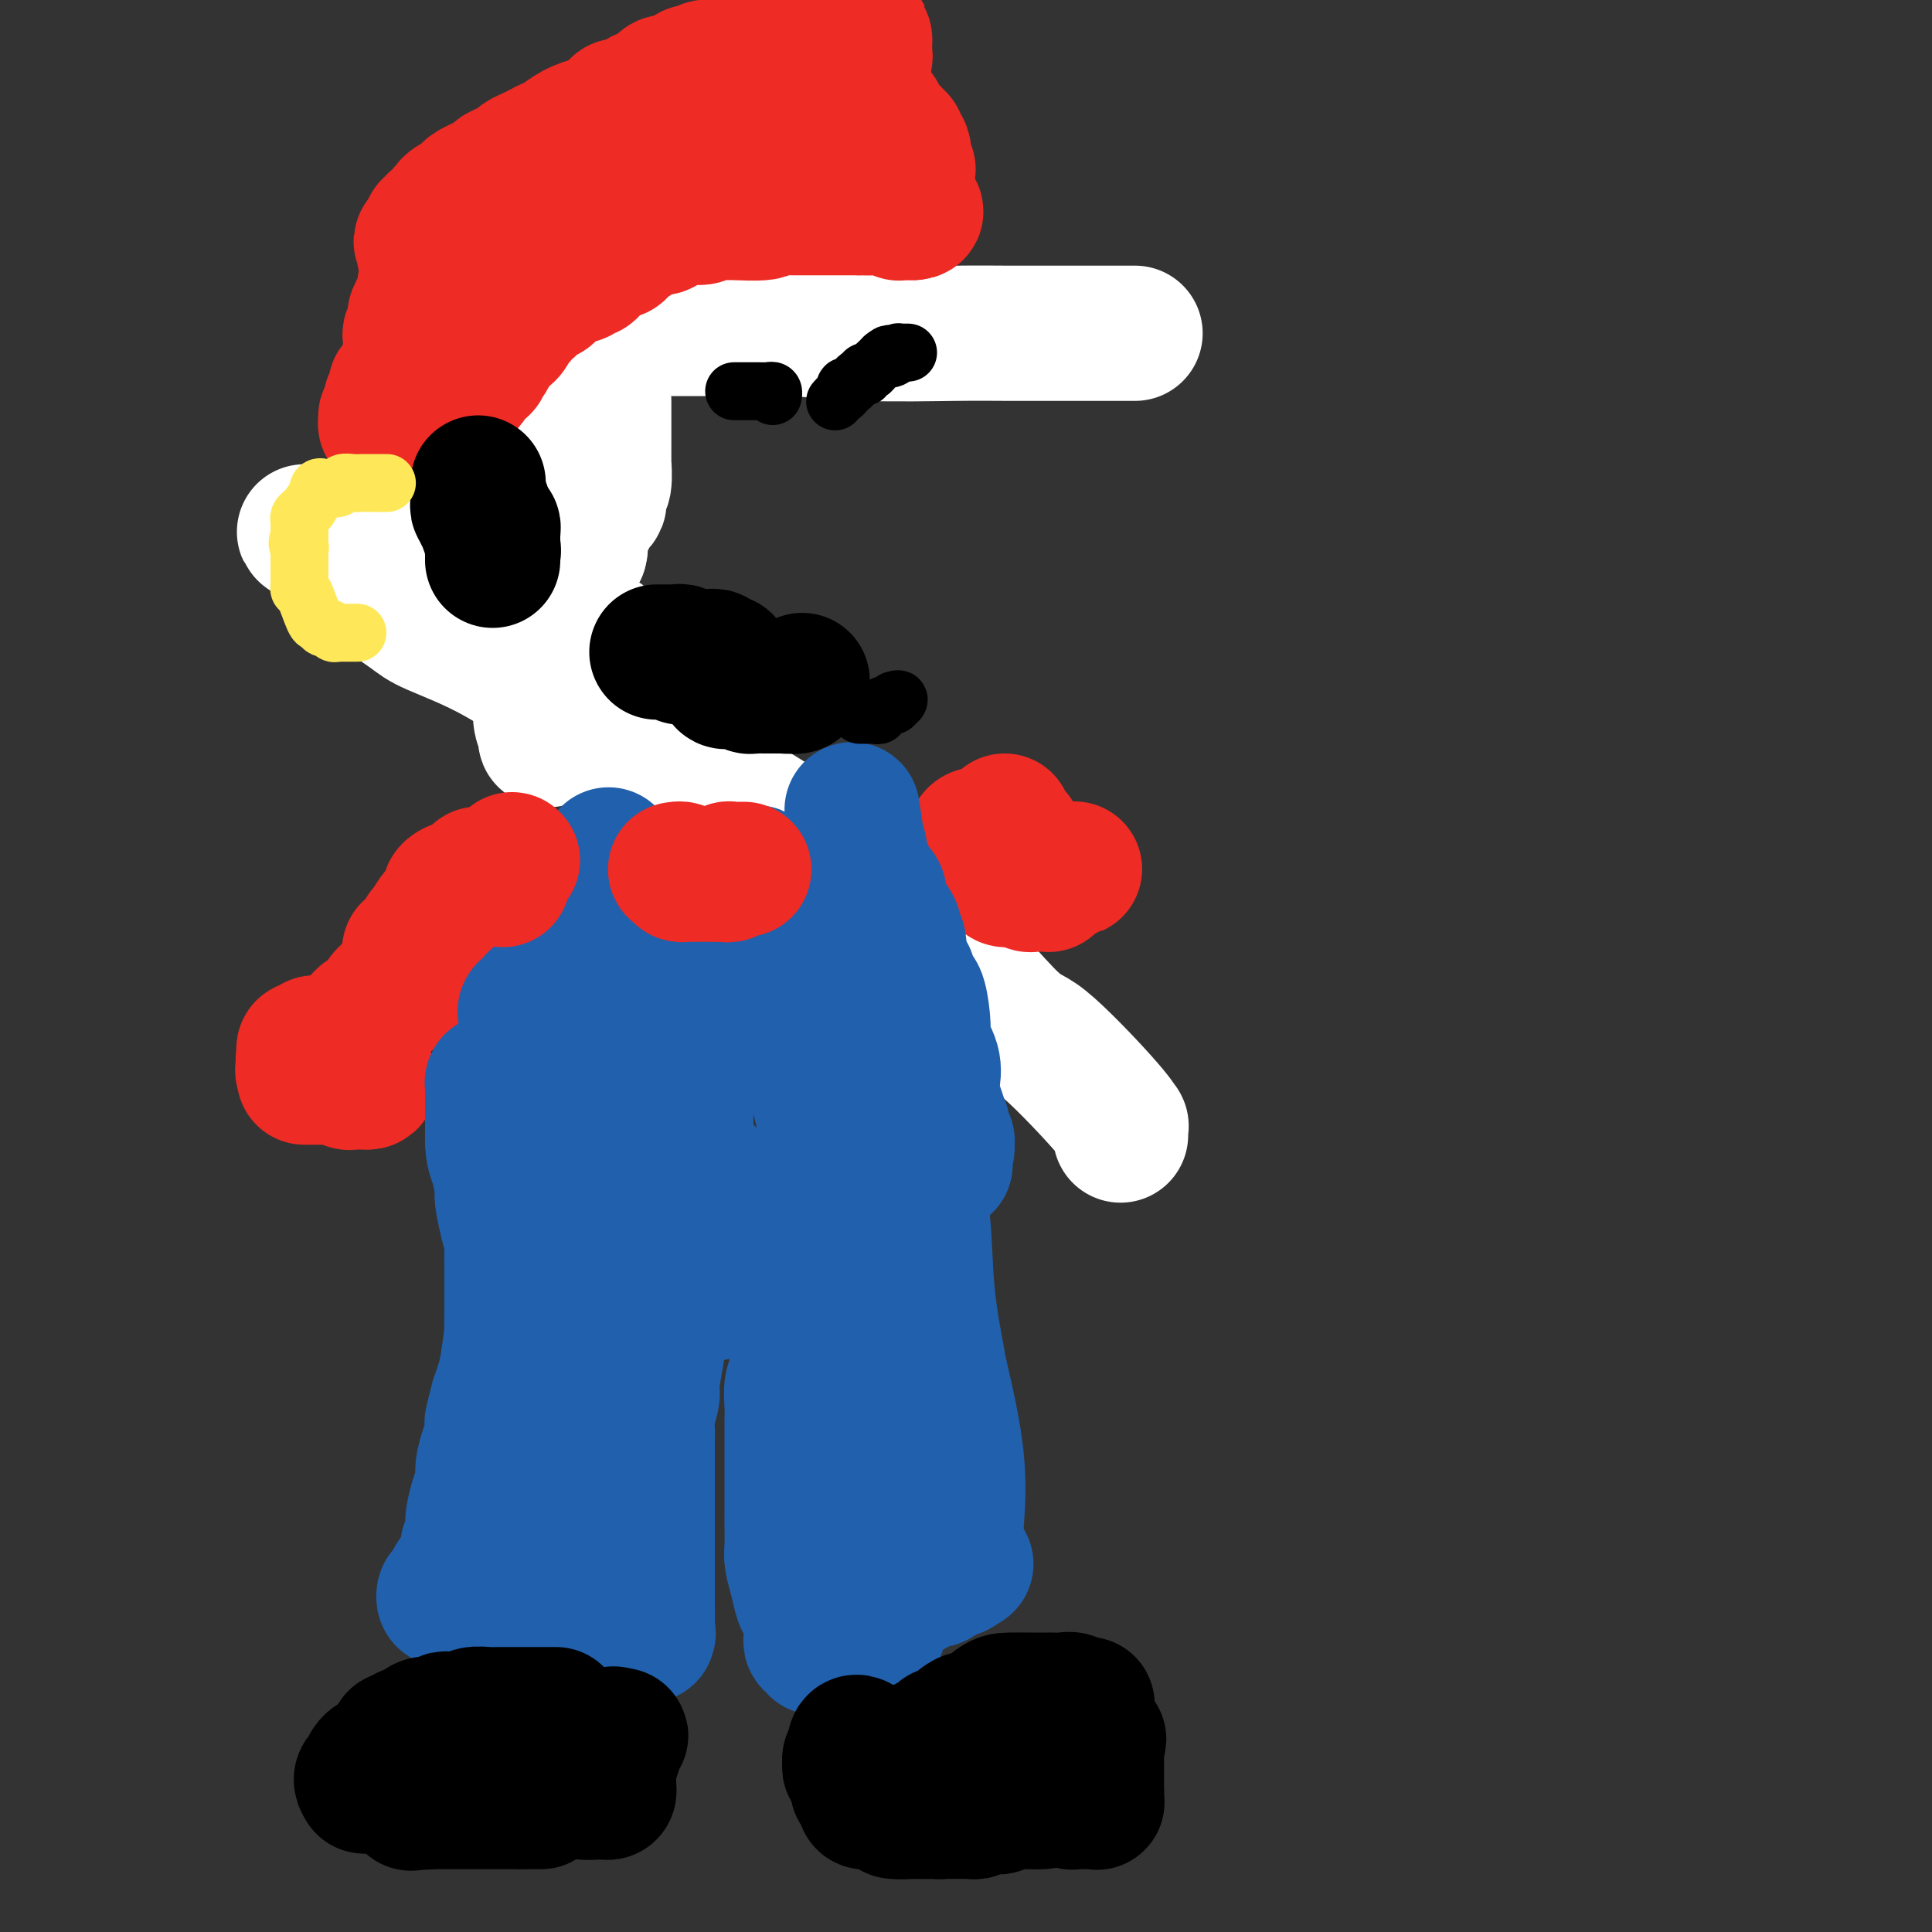 <svg viewBox='0 0 400 400' version='1.1' xmlns='http://www.w3.org/2000/svg' xmlns:xlink='http://www.w3.org/1999/xlink'><rect x="0" y="0" width="400" height="400" fill="#333333" stroke="none"/><g fill='none' stroke='#000000' stroke-width='6' stroke-linecap='round' stroke-linejoin='round'><path d='M107,104c-0.477,-0.061 -0.955,-0.122 -1,0c-0.045,0.122 0.342,0.428 0,0c-0.342,-0.428 -1.412,-1.590 -2,-2c-0.588,-0.410 -0.695,-0.067 -1,0c-0.305,0.067 -0.810,-0.141 -1,0c-0.190,0.141 -0.066,0.630 0,1c0.066,0.370 0.074,0.620 0,1c-0.074,0.380 -0.231,0.890 0,1c0.231,0.110 0.849,-0.181 1,0c0.151,0.181 -0.166,0.832 0,1c0.166,0.168 0.814,-0.147 1,0c0.186,0.147 -0.090,0.756 0,1c0.090,0.244 0.545,0.122 1,0'/><path d='M105,107c0.480,0.626 0.182,0.691 0,1c-0.182,0.309 -0.246,0.861 0,1c0.246,0.139 0.802,-0.136 1,0c0.198,0.136 0.039,0.681 0,1c-0.039,0.319 0.042,0.410 0,1c-0.042,0.590 -0.206,1.679 0,2c0.206,0.321 0.783,-0.124 1,0c0.217,0.124 0.073,0.818 0,1c-0.073,0.182 -0.075,-0.147 0,0c0.075,0.147 0.226,0.771 0,1c-0.226,0.229 -0.830,0.062 -1,0c-0.170,-0.062 0.094,-0.018 0,0c-0.094,0.018 -0.547,0.009 -1,0'/><path d='M105,115c-0.168,1.252 -0.588,0.380 -1,0c-0.412,-0.380 -0.816,-0.270 -1,0c-0.184,0.270 -0.148,0.701 0,1c0.148,0.299 0.410,0.467 1,1c0.590,0.533 1.510,1.433 2,2c0.490,0.567 0.550,0.803 1,2c0.450,1.197 1.291,3.355 2,5c0.709,1.645 1.288,2.777 2,5c0.712,2.223 1.558,5.536 2,7c0.442,1.464 0.480,1.080 0,1c-0.480,-0.080 -1.479,0.143 -2,0c-0.521,-0.143 -0.563,-0.654 -1,-1c-0.437,-0.346 -1.268,-0.527 -2,-1c-0.732,-0.473 -1.366,-1.236 -2,-2'/><path d='M106,135c-1.487,-1.150 -1.704,-2.524 -2,-3c-0.296,-0.476 -0.672,-0.055 -1,-1c-0.328,-0.945 -0.610,-3.258 -1,-4c-0.390,-0.742 -0.889,0.085 -1,0c-0.111,-0.085 0.166,-1.084 0,-2c-0.166,-0.916 -0.777,-1.751 -1,-2c-0.223,-0.249 -0.060,0.088 0,0c0.060,-0.088 0.016,-0.602 0,-1c-0.016,-0.398 -0.004,-0.680 0,-1c0.004,-0.320 0.001,-0.677 0,-1c-0.001,-0.323 -0.001,-0.611 0,-1c0.001,-0.389 0.001,-0.878 0,-1c-0.001,-0.122 -0.004,0.122 0,0c0.004,-0.122 0.015,-0.609 0,-1c-0.015,-0.391 -0.057,-0.685 0,-1c0.057,-0.315 0.214,-0.652 0,-1c-0.214,-0.348 -0.797,-0.708 -1,-1c-0.203,-0.292 -0.025,-0.518 0,-1c0.025,-0.482 -0.104,-1.221 0,-2c0.104,-0.779 0.441,-1.599 0,-2c-0.441,-0.401 -1.660,-0.384 -2,-1c-0.340,-0.616 0.197,-1.866 0,-3c-0.197,-1.134 -1.130,-2.151 -2,-3c-0.870,-0.849 -1.677,-1.528 -2,-2c-0.323,-0.472 -0.161,-0.736 0,-1'/><path d='M93,99c-2.177,-5.789 -1.119,-2.260 -1,-1c0.119,1.260 -0.702,0.252 -1,0c-0.298,-0.252 -0.072,0.251 0,1c0.072,0.749 -0.009,1.745 0,2c0.009,0.255 0.108,-0.230 0,0c-0.108,0.230 -0.422,1.175 0,2c0.422,0.825 1.581,1.532 2,2c0.419,0.468 0.099,0.699 0,1c-0.099,0.301 0.025,0.672 0,1c-0.025,0.328 -0.199,0.611 0,1c0.199,0.389 0.770,0.882 1,1c0.230,0.118 0.118,-0.141 0,0c-0.118,0.141 -0.243,0.680 0,1c0.243,0.320 0.853,0.419 1,1c0.147,0.581 -0.171,1.644 0,2c0.171,0.356 0.830,0.006 1,0c0.170,-0.006 -0.148,0.331 0,1c0.148,0.669 0.763,1.669 1,2c0.237,0.331 0.095,-0.007 0,0c-0.095,0.007 -0.145,0.359 0,1c0.145,0.641 0.484,1.572 1,3c0.516,1.428 1.211,3.352 2,5c0.789,1.648 1.674,3.021 2,4c0.326,0.979 0.093,1.566 0,2c-0.093,0.434 -0.047,0.717 0,1'/><path d='M102,132c1.332,5.258 0.161,1.904 0,1c-0.161,-0.904 0.689,0.644 1,1c0.311,0.356 0.083,-0.478 0,-1c-0.083,-0.522 -0.022,-0.730 0,-1c0.022,-0.270 0.006,-0.601 0,-1c-0.006,-0.399 -0.002,-0.865 0,-2c0.002,-1.135 0.000,-2.939 0,-4c-0.000,-1.061 -0.000,-1.380 0,-2c0.000,-0.620 0.000,-1.542 0,-2c-0.000,-0.458 -0.000,-0.453 0,-1c0.000,-0.547 0.000,-1.647 0,-2c-0.000,-0.353 -0.000,0.039 0,0c0.000,-0.039 0.000,-0.511 0,-1c-0.000,-0.489 -0.000,-0.997 0,-1c0.000,-0.003 0.000,0.498 0,1'/><path d='M103,117c0.111,-2.089 -0.110,0.187 0,1c0.110,0.813 0.551,0.163 1,0c0.449,-0.163 0.905,0.163 1,0c0.095,-0.163 -0.171,-0.814 0,-1c0.171,-0.186 0.778,0.095 1,0c0.222,-0.095 0.060,-0.564 0,-1c-0.060,-0.436 -0.017,-0.839 0,-1c0.017,-0.161 0.009,-0.081 0,0'/><path d='M106,115c0.464,-0.549 0.124,-0.921 0,-1c-0.124,-0.079 -0.033,0.134 0,0c0.033,-0.134 0.009,-0.614 0,-1c-0.009,-0.386 -0.002,-0.678 0,-1c0.002,-0.322 0.000,-0.674 0,-1c-0.000,-0.326 0.001,-0.626 0,-1c-0.001,-0.374 -0.003,-0.822 0,-1c0.003,-0.178 0.011,-0.085 0,0c-0.011,0.085 -0.041,0.163 0,0c0.041,-0.163 0.152,-0.566 0,-1c-0.152,-0.434 -0.566,-0.900 -1,-1c-0.434,-0.100 -0.887,0.166 -1,0c-0.113,-0.166 0.114,-0.762 0,-1c-0.114,-0.238 -0.569,-0.116 -1,0c-0.431,0.116 -0.836,0.227 -1,0c-0.164,-0.227 -0.085,-0.793 0,-1c0.085,-0.207 0.178,-0.055 0,0c-0.178,0.055 -0.625,0.015 -1,0c-0.375,-0.015 -0.678,-0.004 -1,0c-0.322,0.004 -0.663,0.001 -1,0c-0.337,-0.001 -0.668,-0.001 -1,0'/><path d='M98,105c-1.480,-0.619 -1.181,-0.166 -1,0c0.181,0.166 0.245,0.046 0,0c-0.245,-0.046 -0.798,-0.018 -1,0c-0.202,0.018 -0.054,0.026 0,0c0.054,-0.026 0.015,-0.087 0,-1c-0.015,-0.913 -0.004,-2.678 0,-3c0.004,-0.322 0.001,0.800 0,0c-0.001,-0.800 -0.001,-3.520 0,-5c0.001,-1.480 0.004,-1.718 0,-2c-0.004,-0.282 -0.015,-0.609 0,-1c0.015,-0.391 0.056,-0.847 0,-1c-0.056,-0.153 -0.207,-0.003 0,0c0.207,0.003 0.774,-0.142 1,0c0.226,0.142 0.113,0.571 0,1'/><path d='M97,93c0.012,-1.386 0.542,1.148 1,2c0.458,0.852 0.843,0.021 1,0c0.157,-0.021 0.084,0.768 0,1c-0.084,0.232 -0.180,-0.093 0,0c0.180,0.093 0.637,0.603 1,1c0.363,0.397 0.633,0.681 1,1c0.367,0.319 0.830,0.673 1,1c0.170,0.327 0.046,0.626 0,1c-0.046,0.374 -0.013,0.822 0,1c0.013,0.178 0.007,0.085 0,0c-0.007,-0.085 -0.016,-0.164 0,0c0.016,0.164 0.057,0.570 0,1c-0.057,0.430 -0.211,0.885 0,1c0.211,0.115 0.789,-0.110 1,0c0.211,0.110 0.057,0.554 0,1c-0.057,0.446 -0.015,0.893 0,1c0.015,0.107 0.004,-0.126 0,0c-0.004,0.126 -0.001,0.611 0,1c0.001,0.389 0.000,0.683 0,1c-0.000,0.317 -0.000,0.659 0,1'/><path d='M103,108c1.000,2.500 0.500,1.250 0,0'/><path d='M100,99c0.300,0.081 0.600,0.161 1,0c0.400,-0.161 0.898,-0.565 1,-1c0.102,-0.435 -0.194,-0.901 0,-1c0.194,-0.099 0.876,0.168 1,0c0.124,-0.168 -0.311,-0.770 0,-1c0.311,-0.230 1.368,-0.089 2,0c0.632,0.089 0.839,0.127 1,0c0.161,-0.127 0.277,-0.418 1,-1c0.723,-0.582 2.052,-1.456 3,-2c0.948,-0.544 1.514,-0.758 2,-1c0.486,-0.242 0.891,-0.511 2,-1c1.109,-0.489 2.921,-1.196 4,-2c1.079,-0.804 1.426,-1.703 2,-2c0.574,-0.297 1.376,0.008 2,0c0.624,-0.008 1.070,-0.328 2,-1c0.930,-0.672 2.343,-1.697 3,-2c0.657,-0.303 0.558,0.115 1,0c0.442,-0.115 1.427,-0.762 2,-1c0.573,-0.238 0.735,-0.068 1,0c0.265,0.068 0.632,0.034 1,0'/><path d='M132,83c4.950,-2.654 1.326,-1.290 0,-1c-1.326,0.290 -0.355,-0.494 0,-1c0.355,-0.506 0.095,-0.734 0,-1c-0.095,-0.266 -0.025,-0.570 0,-1c0.025,-0.430 0.006,-0.984 0,-2c-0.006,-1.016 0.002,-2.492 0,-3c-0.002,-0.508 -0.016,-0.049 0,0c0.016,0.049 0.060,-0.312 0,-1c-0.060,-0.688 -0.224,-1.701 0,-2c0.224,-0.299 0.838,0.117 1,0c0.162,-0.117 -0.127,-0.768 0,-1c0.127,-0.232 0.671,-0.047 1,0c0.329,0.047 0.444,-0.044 1,0c0.556,0.044 1.553,0.223 2,0c0.447,-0.223 0.342,-0.848 1,-1c0.658,-0.152 2.077,0.169 3,0c0.923,-0.169 1.351,-0.829 2,-1c0.649,-0.171 1.521,0.146 2,0c0.479,-0.146 0.565,-0.756 1,-1c0.435,-0.244 1.217,-0.122 2,0'/><path d='M148,67c3.123,-0.841 2.931,-0.943 3,-1c0.069,-0.057 0.399,-0.068 1,0c0.601,0.068 1.474,0.214 2,0c0.526,-0.214 0.704,-0.788 1,-1c0.296,-0.212 0.708,-0.060 1,0c0.292,0.060 0.462,0.030 1,0c0.538,-0.030 1.443,-0.061 2,0c0.557,0.061 0.765,0.212 1,0c0.235,-0.212 0.497,-0.789 1,-1c0.503,-0.211 1.248,-0.057 2,0c0.752,0.057 1.511,0.015 2,0c0.489,-0.015 0.708,-0.004 1,0c0.292,0.004 0.659,0.001 1,0c0.341,-0.001 0.658,-0.000 1,0c0.342,0.000 0.710,0.000 1,0c0.290,-0.000 0.503,-0.000 1,0c0.497,0.000 1.278,0.000 2,0c0.722,-0.000 1.386,-0.000 2,0c0.614,0.000 1.178,-0.000 2,0c0.822,0.000 1.901,0.000 3,0c1.099,-0.000 2.220,-0.000 3,0c0.780,0.000 1.221,0.000 2,0c0.779,-0.000 1.896,-0.001 3,0c1.104,0.001 2.197,0.004 3,0c0.803,-0.004 1.318,-0.015 2,0c0.682,0.015 1.531,0.057 2,0c0.469,-0.057 0.559,-0.211 1,0c0.441,0.211 1.234,0.788 2,1c0.766,0.212 1.505,0.061 2,0c0.495,-0.061 0.748,-0.030 1,0'/></g>
<g fill='none' stroke='#FFFFFF' stroke-width='6' stroke-linecap='round' stroke-linejoin='round'><path d='M102,139c-0.183,-0.050 -0.366,-0.100 0,0c0.366,0.100 1.282,0.349 -1,0c-2.282,-0.349 -7.761,-1.295 -3,-4c4.761,-2.705 19.761,-7.168 26,-9c6.239,-1.832 3.718,-1.032 3,-1c-0.718,0.032 0.366,-0.705 1,-1c0.634,-0.295 0.817,-0.147 1,0'/><path d='M129,124c4.544,-1.571 0.403,0.001 -1,1c-1.403,0.999 -0.067,1.423 0,2c0.067,0.577 -1.135,1.305 -2,2c-0.865,0.695 -1.392,1.356 -2,2c-0.608,0.644 -1.298,1.272 -2,2c-0.702,0.728 -1.415,1.558 -2,2c-0.585,0.442 -1.041,0.497 -2,1c-0.959,0.503 -2.420,1.455 -3,2c-0.580,0.545 -0.277,0.682 -1,1c-0.723,0.318 -2.470,0.818 -3,1c-0.530,0.182 0.156,0.047 0,0c-0.156,-0.047 -1.156,-0.005 -2,0c-0.844,0.005 -1.533,-0.026 -2,0c-0.467,0.026 -0.713,0.109 -1,0c-0.287,-0.109 -0.613,-0.411 -1,-1c-0.387,-0.589 -0.833,-1.464 -1,-2c-0.167,-0.536 -0.055,-0.731 0,-1c0.055,-0.269 0.053,-0.611 0,-1c-0.053,-0.389 -0.158,-0.825 0,-1c0.158,-0.175 0.579,-0.087 1,0'/><path d='M105,134c-0.083,-0.894 0.710,-0.131 1,0c0.290,0.131 0.079,-0.372 0,0c-0.079,0.372 -0.025,1.617 0,2c0.025,0.383 0.020,-0.098 0,0c-0.020,0.098 -0.057,0.773 0,1c0.057,0.227 0.208,0.005 0,0c-0.208,-0.005 -0.774,0.206 -1,0c-0.226,-0.206 -0.113,-0.829 0,-1c0.113,-0.171 0.226,0.112 0,0c-0.226,-0.112 -0.793,-0.618 -1,-1c-0.207,-0.382 -0.056,-0.641 0,-1c0.056,-0.359 0.016,-0.817 0,-1c-0.016,-0.183 -0.008,-0.092 0,0'/></g>
<g fill='none' stroke='#FFFFFF' stroke-width='28' stroke-linecap='round' stroke-linejoin='round'><path d='M232,235c0.009,-0.294 0.017,-0.588 0,-1c-0.017,-0.412 -0.060,-0.940 0,-1c0.060,-0.060 0.224,0.350 0,0c-0.224,-0.350 -0.836,-1.460 -4,-5c-3.164,-3.540 -8.881,-9.509 -12,-12c-3.119,-2.491 -3.639,-1.505 -8,-6c-4.361,-4.495 -12.564,-14.473 -23,-23c-10.436,-8.527 -23.103,-15.604 -30,-20c-6.897,-4.396 -8.022,-6.110 -13,-9c-4.978,-2.890 -13.810,-6.957 -21,-11c-7.190,-4.043 -12.737,-8.062 -18,-11c-5.263,-2.938 -10.243,-4.794 -13,-6c-2.757,-1.206 -3.293,-1.762 -5,-3c-1.707,-1.238 -4.587,-3.159 -6,-4c-1.413,-0.841 -1.359,-0.603 -2,-1c-0.641,-0.397 -1.976,-1.430 -3,-2c-1.024,-0.570 -1.739,-0.678 -2,-1c-0.261,-0.322 -0.070,-0.860 0,-1c0.070,-0.140 0.019,0.116 0,0c-0.019,-0.116 -0.005,-0.605 0,-1c0.005,-0.395 0.003,-0.698 0,-1'/><path d='M72,116c-17.508,-11.150 -4.776,-3.527 0,-1c4.776,2.527 1.598,-0.044 1,-1c-0.598,-0.956 1.384,-0.299 2,0c0.616,0.299 -0.135,0.240 0,0c0.135,-0.240 1.157,-0.660 2,-1c0.843,-0.340 1.508,-0.599 2,-1c0.492,-0.401 0.812,-0.943 1,-1c0.188,-0.057 0.243,0.369 1,0c0.757,-0.369 2.216,-1.535 3,-2c0.784,-0.465 0.894,-0.230 2,0c1.106,0.230 3.210,0.454 5,0c1.790,-0.454 3.267,-1.586 4,-2c0.733,-0.414 0.721,-0.110 1,0c0.279,0.110 0.848,0.026 1,0c0.152,-0.026 -0.114,0.007 0,0c0.114,-0.007 0.608,-0.053 1,0c0.392,0.053 0.682,0.207 1,0c0.318,-0.207 0.662,-0.773 1,-1c0.338,-0.227 0.669,-0.113 1,0'/><path d='M101,106c2.755,-0.480 1.144,-0.181 1,0c-0.144,0.181 1.181,0.245 2,0c0.819,-0.245 1.134,-0.798 2,-1c0.866,-0.202 2.285,-0.054 3,0c0.715,0.054 0.728,0.015 1,0c0.272,-0.015 0.804,-0.004 1,0c0.196,0.004 0.056,0.001 0,0c-0.056,-0.001 -0.028,-0.001 0,0'/><path d='M235,69c-0.373,-0.000 -0.746,-0.000 -1,0c-0.254,0.000 -0.390,0.000 -1,0c-0.610,-0.000 -1.695,-0.000 -2,0c-0.305,0.000 0.169,0.001 -1,0c-1.169,-0.001 -3.982,-0.004 -8,0c-4.018,0.004 -9.243,0.015 -13,0c-3.757,-0.015 -6.048,-0.057 -11,0c-4.952,0.057 -12.567,0.211 -19,0c-6.433,-0.211 -11.686,-0.789 -14,-1c-2.314,-0.211 -1.691,-0.057 -5,0c-3.309,0.057 -10.550,0.015 -14,0c-3.450,-0.015 -3.110,-0.004 -4,0c-0.890,0.004 -3.011,-0.000 -5,0c-1.989,0.000 -3.846,0.004 -5,0c-1.154,-0.004 -1.604,-0.016 -2,0c-0.396,0.016 -0.736,0.061 -1,0c-0.264,-0.061 -0.451,-0.227 -1,0c-0.549,0.227 -1.459,0.847 -2,1c-0.541,0.153 -0.712,-0.163 -1,0c-0.288,0.163 -0.692,0.803 -1,1c-0.308,0.197 -0.522,-0.049 -1,0c-0.478,0.049 -1.222,0.394 -2,1c-0.778,0.606 -1.590,1.472 -2,2c-0.410,0.528 -0.418,0.719 -1,1c-0.582,0.281 -1.738,0.652 -3,2c-1.262,1.348 -2.631,3.674 -4,6'/><path d='M111,82c-3.310,3.103 -2.586,3.861 -3,5c-0.414,1.139 -1.967,2.658 -3,6c-1.033,3.342 -1.545,8.507 -2,11c-0.455,2.493 -0.854,2.314 -1,3c-0.146,0.686 -0.041,2.235 0,3c0.041,0.765 0.018,0.745 0,1c-0.018,0.255 -0.031,0.786 0,1c0.031,0.214 0.108,0.109 0,0c-0.108,-0.109 -0.400,-0.224 -1,-1c-0.600,-0.776 -1.510,-2.212 -2,-3c-0.490,-0.788 -0.562,-0.929 -1,-2c-0.438,-1.071 -1.242,-3.072 -2,-5c-0.758,-1.928 -1.471,-3.785 -2,-5c-0.529,-1.215 -0.874,-1.790 -1,-3c-0.126,-1.210 -0.034,-3.055 0,-4c0.034,-0.945 0.008,-0.989 0,-2c-0.008,-1.011 0.001,-2.989 0,-4c-0.001,-1.011 -0.013,-1.056 0,-1c0.013,0.056 0.049,0.211 0,0c-0.049,-0.211 -0.184,-0.789 0,-1c0.184,-0.211 0.689,-0.057 1,0c0.311,0.057 0.430,0.015 1,0c0.570,-0.015 1.591,-0.004 2,0c0.409,0.004 0.204,0.002 0,0'/><path d='M97,81c0.518,0.097 -0.187,1.338 0,2c0.187,0.662 1.266,0.743 2,2c0.734,1.257 1.124,3.689 1,6c-0.124,2.311 -0.761,4.503 0,9c0.761,4.497 2.921,11.301 4,15c1.079,3.699 1.078,4.294 2,8c0.922,3.706 2.768,10.524 4,15c1.232,4.476 1.851,6.612 2,8c0.149,1.388 -0.171,2.028 0,3c0.171,0.972 0.834,2.275 1,3c0.166,0.725 -0.166,0.871 0,1c0.166,0.129 0.829,0.241 1,0c0.171,-0.241 -0.150,-0.834 0,-2c0.150,-1.166 0.772,-2.904 1,-5c0.228,-2.096 0.061,-4.548 0,-6c-0.061,-1.452 -0.016,-1.903 0,-3c0.016,-1.097 0.003,-2.839 0,-4c-0.003,-1.161 0.003,-1.740 0,-2c-0.003,-0.260 -0.015,-0.199 0,-1c0.015,-0.801 0.056,-2.462 0,-3c-0.056,-0.538 -0.210,0.048 0,0c0.210,-0.048 0.783,-0.728 1,-1c0.217,-0.272 0.079,-0.135 0,-1c-0.079,-0.865 -0.098,-2.733 0,-4c0.098,-1.267 0.314,-1.933 1,-3c0.686,-1.067 1.843,-2.533 3,-4'/><path d='M120,114c0.494,-1.532 -0.270,-1.863 0,-3c0.270,-1.137 1.575,-3.079 2,-4c0.425,-0.921 -0.030,-0.820 0,-1c0.030,-0.180 0.544,-0.639 1,-1c0.456,-0.361 0.853,-0.622 1,-1c0.147,-0.378 0.043,-0.871 0,-1c-0.043,-0.129 -0.026,0.107 0,0c0.026,-0.107 0.059,-0.557 0,-1c-0.059,-0.443 -0.212,-0.880 0,-1c0.212,-0.120 0.789,0.076 1,-1c0.211,-1.076 0.057,-3.425 0,-4c-0.057,-0.575 -0.015,0.624 0,0c0.015,-0.624 0.004,-3.071 0,-5c-0.004,-1.929 -0.001,-3.340 0,-4c0.001,-0.660 0.000,-0.569 0,-1c-0.000,-0.431 -0.000,-1.384 0,-2c0.000,-0.616 0.000,-0.897 0,-1c-0.000,-0.103 -0.000,-0.030 0,0c0.000,0.030 0.000,0.015 0,0'/></g>
<g fill='none' stroke='#EE2B24' stroke-width='28' stroke-linecap='round' stroke-linejoin='round'><path d='M88,76c-0.001,-0.303 -0.001,-0.606 0,-1c0.001,-0.394 0.004,-0.879 0,-1c-0.004,-0.121 -0.016,0.121 0,0c0.016,-0.121 0.060,-0.606 0,-1c-0.060,-0.394 -0.222,-0.697 0,-1c0.222,-0.303 0.829,-0.606 1,-1c0.171,-0.394 -0.094,-0.879 0,-1c0.094,-0.121 0.546,0.121 1,0c0.454,-0.121 0.910,-0.607 1,-1c0.090,-0.393 -0.187,-0.694 0,-1c0.187,-0.306 0.839,-0.617 1,-1c0.161,-0.383 -0.168,-0.838 0,-1c0.168,-0.162 0.832,-0.029 1,0c0.168,0.029 -0.161,-0.044 0,0c0.161,0.044 0.813,0.204 1,0c0.187,-0.204 -0.091,-0.773 0,-1c0.091,-0.227 0.550,-0.112 1,0c0.450,0.112 0.890,0.223 1,0c0.110,-0.223 -0.112,-0.778 0,-1c0.112,-0.222 0.556,-0.111 1,0'/><path d='M97,64c1.377,-1.338 0.818,-1.682 1,-2c0.182,-0.318 1.105,-0.611 2,-1c0.895,-0.389 1.761,-0.875 2,-1c0.239,-0.125 -0.149,0.110 0,0c0.149,-0.110 0.835,-0.565 1,-1c0.165,-0.435 -0.190,-0.848 0,-1c0.190,-0.152 0.925,-0.041 1,0c0.075,0.041 -0.508,0.014 -1,0c-0.492,-0.014 -0.891,-0.014 -1,0c-0.109,0.014 0.073,0.041 0,0c-0.073,-0.041 -0.401,-0.151 -1,0c-0.599,0.151 -1.470,0.561 -2,1c-0.530,0.439 -0.721,0.905 -1,1c-0.279,0.095 -0.648,-0.181 -1,0c-0.352,0.181 -0.686,0.818 -1,1c-0.314,0.182 -0.606,-0.091 -1,0c-0.394,0.091 -0.890,0.545 -1,1c-0.110,0.455 0.168,0.909 0,1c-0.168,0.091 -0.780,-0.182 -1,0c-0.220,0.182 -0.048,0.820 0,1c0.048,0.180 -0.028,-0.096 0,0c0.028,0.096 0.161,0.564 0,1c-0.161,0.436 -0.618,0.839 -1,1c-0.382,0.161 -0.691,0.081 -1,0'/><path d='M91,66c-1.852,1.266 -0.482,0.932 0,1c0.482,0.068 0.076,0.539 0,1c-0.076,0.461 0.176,0.911 0,1c-0.176,0.089 -0.782,-0.182 -1,0c-0.218,0.182 -0.048,0.818 0,1c0.048,0.182 -0.026,-0.091 0,0c0.026,0.091 0.152,0.545 0,1c-0.152,0.455 -0.580,0.909 -1,1c-0.420,0.091 -0.830,-0.182 -1,0c-0.170,0.182 -0.101,0.820 0,1c0.101,0.180 0.234,-0.096 0,0c-0.234,0.096 -0.833,0.565 -1,1c-0.167,0.435 0.099,0.838 0,1c-0.099,0.162 -0.563,0.085 -1,0c-0.437,-0.085 -0.849,-0.177 -1,0c-0.151,0.177 -0.043,0.622 0,1c0.043,0.378 0.022,0.689 0,1'/><path d='M85,77c-1.156,1.657 -1.046,0.299 -1,0c0.046,-0.299 0.027,0.460 0,1c-0.027,0.540 -0.064,0.862 0,1c0.064,0.138 0.227,0.093 0,0c-0.227,-0.093 -0.846,-0.232 -1,0c-0.154,0.232 0.156,0.837 0,1c-0.156,0.163 -0.778,-0.115 -1,0c-0.222,0.115 -0.045,0.622 0,1c0.045,0.378 -0.041,0.626 0,1c0.041,0.374 0.208,0.875 0,1c-0.208,0.125 -0.791,-0.125 -1,0c-0.209,0.125 -0.042,0.625 0,1c0.042,0.375 -0.040,0.626 0,1c0.040,0.374 0.203,0.870 0,1c-0.203,0.130 -0.772,-0.106 -1,0c-0.228,0.106 -0.114,0.553 0,1'/><path d='M80,87c-0.596,1.612 0.414,0.643 1,0c0.586,-0.643 0.748,-0.960 1,-1c0.252,-0.040 0.592,0.196 1,0c0.408,-0.196 0.883,-0.823 1,-1c0.117,-0.177 -0.123,0.096 0,0c0.123,-0.096 0.609,-0.561 1,-1c0.391,-0.439 0.686,-0.852 1,-1c0.314,-0.148 0.648,-0.029 1,0c0.352,0.029 0.724,-0.031 1,0c0.276,0.031 0.456,0.153 1,0c0.544,-0.153 1.451,-0.581 2,-1c0.549,-0.419 0.739,-0.831 1,-1c0.261,-0.169 0.595,-0.097 1,0c0.405,0.097 0.883,0.219 1,0c0.117,-0.219 -0.127,-0.780 0,-1c0.127,-0.220 0.625,-0.100 1,0c0.375,0.100 0.626,0.182 1,0c0.374,-0.182 0.870,-0.626 1,-1c0.130,-0.374 -0.106,-0.678 0,-1c0.106,-0.322 0.553,-0.661 1,-1'/><path d='M98,77c3.040,-1.717 1.640,-1.010 1,-1c-0.640,0.010 -0.519,-0.679 0,-1c0.519,-0.321 1.435,-0.275 2,-1c0.565,-0.725 0.777,-2.223 1,-3c0.223,-0.777 0.455,-0.834 1,-1c0.545,-0.166 1.403,-0.440 2,-1c0.597,-0.560 0.934,-1.407 1,-2c0.066,-0.593 -0.137,-0.931 0,-1c0.137,-0.069 0.615,0.132 1,0c0.385,-0.132 0.676,-0.596 1,-1c0.324,-0.404 0.682,-0.749 1,-1c0.318,-0.251 0.596,-0.410 1,-1c0.404,-0.590 0.934,-1.611 1,-2c0.066,-0.389 -0.333,-0.147 0,0c0.333,0.147 1.399,0.198 2,0c0.601,-0.198 0.738,-0.645 1,-1c0.262,-0.355 0.647,-0.617 1,-1c0.353,-0.383 0.672,-0.886 1,-1c0.328,-0.114 0.665,0.162 1,0c0.335,-0.162 0.668,-0.760 1,-1c0.332,-0.240 0.662,-0.120 1,0c0.338,0.120 0.682,0.240 1,0c0.318,-0.240 0.610,-0.839 1,-1c0.390,-0.161 0.879,0.115 1,0c0.121,-0.115 -0.125,-0.622 0,-1c0.125,-0.378 0.621,-0.627 1,-1c0.379,-0.373 0.640,-0.870 1,-1c0.360,-0.130 0.817,0.106 1,0c0.183,-0.106 0.091,-0.553 0,-1'/><path d='M125,52c2.404,-1.393 1.415,-0.376 1,0c-0.415,0.376 -0.256,0.110 0,0c0.256,-0.110 0.609,-0.066 1,0c0.391,0.066 0.821,0.153 1,0c0.179,-0.153 0.106,-0.548 0,-1c-0.106,-0.452 -0.247,-0.963 0,-1c0.247,-0.037 0.881,0.398 2,0c1.119,-0.398 2.723,-1.631 3,-2c0.277,-0.369 -0.772,0.127 0,0c0.772,-0.127 3.364,-0.875 4,-1c0.636,-0.125 -0.683,0.373 0,0c0.683,-0.373 3.368,-1.617 5,-2c1.632,-0.383 2.211,0.095 3,0c0.789,-0.095 1.788,-0.761 3,-1c1.212,-0.239 2.637,-0.050 3,0c0.363,0.050 -0.334,-0.039 1,0c1.334,0.039 4.701,0.207 6,0c1.299,-0.207 0.532,-0.787 1,-1c0.468,-0.213 2.171,-0.057 3,0c0.829,0.057 0.784,0.015 1,0c0.216,-0.015 0.692,-0.004 1,0c0.308,0.004 0.448,0.001 1,0c0.552,-0.001 1.516,-0.000 2,0c0.484,0.000 0.486,0.000 1,0c0.514,-0.000 1.538,-0.000 2,0c0.462,0.000 0.361,0.000 1,0c0.639,-0.000 2.017,-0.000 3,0c0.983,0.000 1.572,0.000 2,0c0.428,-0.000 0.694,-0.000 1,0c0.306,0.000 0.653,0.000 1,0'/><path d='M178,43c5.974,-0.309 2.909,-0.083 2,0c-0.909,0.083 0.339,0.021 1,0c0.661,-0.021 0.737,-0.002 1,0c0.263,0.002 0.715,-0.014 1,0c0.285,0.014 0.405,0.056 1,0c0.595,-0.056 1.666,-0.211 2,0c0.334,0.211 -0.068,0.789 0,1c0.068,0.211 0.607,0.057 1,0c0.393,-0.057 0.642,-0.015 1,0c0.358,0.015 0.827,0.004 1,0c0.173,-0.004 0.049,-0.001 0,0c-0.049,0.001 -0.025,0.001 0,0'/><path d='M189,44c1.519,-0.085 -0.183,-0.796 -1,-1c-0.817,-0.204 -0.747,0.100 -1,0c-0.253,-0.100 -0.827,-0.606 -1,-1c-0.173,-0.394 0.057,-0.678 0,-1c-0.057,-0.322 -0.399,-0.681 -1,-1c-0.601,-0.319 -1.461,-0.596 -2,-1c-0.539,-0.404 -0.757,-0.933 -1,-1c-0.243,-0.067 -0.512,0.329 -1,0c-0.488,-0.329 -1.196,-1.383 -2,-2c-0.804,-0.617 -1.703,-0.796 -2,-1c-0.297,-0.204 0.008,-0.433 0,-1c-0.008,-0.567 -0.331,-1.473 -1,-2c-0.669,-0.527 -1.685,-0.676 -2,-1c-0.315,-0.324 0.070,-0.822 0,-1c-0.070,-0.178 -0.596,-0.038 -1,0c-0.404,0.038 -0.686,-0.028 -1,0c-0.314,0.028 -0.661,0.151 -1,0c-0.339,-0.151 -0.669,-0.575 -1,-1'/><path d='M151,30c-0.034,0.023 -0.069,0.046 0,0c0.069,-0.046 0.240,-0.162 0,0c-0.240,0.162 -0.892,0.603 -2,1c-1.108,0.397 -2.673,0.752 -3,1c-0.327,0.248 0.585,0.390 0,1c-0.585,0.610 -2.668,1.688 -4,2c-1.332,0.312 -1.915,-0.142 -2,0c-0.085,0.142 0.328,0.879 0,1c-0.328,0.121 -1.397,-0.374 -2,0c-0.603,0.374 -0.740,1.616 -1,2c-0.260,0.384 -0.642,-0.091 -1,0c-0.358,0.091 -0.691,0.746 -1,1c-0.309,0.254 -0.592,0.106 -1,0c-0.408,-0.106 -0.939,-0.169 -1,0c-0.061,0.169 0.349,0.571 0,1c-0.349,0.429 -1.455,0.884 -2,1c-0.545,0.116 -0.527,-0.109 -1,0c-0.473,0.109 -1.437,0.551 -2,1c-0.563,0.449 -0.726,0.905 -1,1c-0.274,0.095 -0.661,-0.172 -1,0c-0.339,0.172 -0.631,0.781 -1,1c-0.369,0.219 -0.815,0.046 -1,0c-0.185,-0.046 -0.109,0.034 0,0c0.109,-0.034 0.250,-0.182 0,0c-0.250,0.182 -0.890,0.695 -1,1c-0.110,0.305 0.311,0.401 0,1c-0.311,0.599 -1.353,1.700 -2,2c-0.647,0.300 -0.899,-0.200 -1,0c-0.101,0.200 -0.050,1.100 0,2'/><path d='M120,50c-4.995,3.258 -1.982,1.402 -1,1c0.982,-0.402 -0.066,0.652 -1,1c-0.934,0.348 -1.755,-0.008 -2,0c-0.245,0.008 0.084,0.380 0,1c-0.084,0.620 -0.583,1.490 -1,2c-0.417,0.510 -0.751,0.662 -1,1c-0.249,0.338 -0.411,0.864 -1,1c-0.589,0.136 -1.605,-0.117 -2,0c-0.395,0.117 -0.168,0.606 0,1c0.168,0.394 0.277,0.694 0,1c-0.277,0.306 -0.939,0.618 -2,1c-1.061,0.382 -2.519,0.834 -3,1c-0.481,0.166 0.015,0.044 0,0c-0.015,-0.044 -0.543,-0.012 -1,0c-0.457,0.012 -0.845,0.003 -1,0c-0.155,-0.003 -0.078,-0.002 0,0'/><path d='M85,72c0.030,-0.747 0.060,-1.495 0,-2c-0.060,-0.505 -0.209,-0.768 0,-1c0.209,-0.232 0.778,-0.433 1,-1c0.222,-0.567 0.098,-1.500 0,-2c-0.098,-0.500 -0.171,-0.567 0,-1c0.171,-0.433 0.584,-1.230 1,-2c0.416,-0.770 0.833,-1.512 1,-2c0.167,-0.488 0.082,-0.723 0,-1c-0.082,-0.277 -0.163,-0.596 0,-1c0.163,-0.404 0.568,-0.893 1,-1c0.432,-0.107 0.890,0.167 1,0c0.110,-0.167 -0.129,-0.776 0,-1c0.129,-0.224 0.626,-0.063 1,0c0.374,0.063 0.624,0.028 1,0c0.376,-0.028 0.879,-0.050 1,0c0.121,0.050 -0.140,0.172 0,0c0.140,-0.172 0.682,-0.637 1,-1c0.318,-0.363 0.414,-0.623 1,-1c0.586,-0.377 1.663,-0.872 2,-1c0.337,-0.128 -0.064,0.110 0,0c0.064,-0.110 0.594,-0.568 1,-1c0.406,-0.432 0.687,-0.838 1,-1c0.313,-0.162 0.656,-0.081 1,0'/><path d='M100,52c1.812,-1.421 0.341,-0.973 0,-1c-0.341,-0.027 0.449,-0.528 1,-1c0.551,-0.472 0.865,-0.915 1,-1c0.135,-0.085 0.093,0.188 0,0c-0.093,-0.188 -0.236,-0.838 0,-1c0.236,-0.162 0.851,0.164 1,0c0.149,-0.164 -0.166,-0.818 0,-1c0.166,-0.182 0.814,0.110 1,0c0.186,-0.110 -0.091,-0.621 0,-1c0.091,-0.379 0.549,-0.626 1,-1c0.451,-0.374 0.894,-0.874 1,-1c0.106,-0.126 -0.125,0.121 0,0c0.125,-0.121 0.607,-0.611 1,-1c0.393,-0.389 0.697,-0.678 1,-1c0.303,-0.322 0.606,-0.677 1,-1c0.394,-0.323 0.878,-0.615 1,-1c0.122,-0.385 -0.117,-0.863 0,-1c0.117,-0.137 0.589,0.069 1,0c0.411,-0.069 0.760,-0.412 1,-1c0.240,-0.588 0.371,-1.422 1,-2c0.629,-0.578 1.756,-0.899 2,-1c0.244,-0.101 -0.396,0.017 0,0c0.396,-0.017 1.828,-0.170 3,-1c1.172,-0.830 2.085,-2.339 3,-3c0.915,-0.661 1.833,-0.475 3,-1c1.167,-0.525 2.584,-1.763 4,-3'/><path d='M128,27c1.786,-1.173 -0.250,-0.104 0,0c0.250,0.104 2.785,-0.757 4,-1c1.215,-0.243 1.109,0.131 1,0c-0.109,-0.131 -0.222,-0.766 0,-1c0.222,-0.234 0.778,-0.067 1,0c0.222,0.067 0.111,0.033 0,0'/><path d='M161,19c-0.002,-0.301 -0.005,-0.602 0,-1c0.005,-0.398 0.016,-0.894 0,-1c-0.016,-0.106 -0.060,0.178 0,0c0.060,-0.178 0.224,-0.818 0,-1c-0.224,-0.182 -0.837,0.095 -1,0c-0.163,-0.095 0.124,-0.561 0,-1c-0.124,-0.439 -0.659,-0.850 -1,-1c-0.341,-0.150 -0.486,-0.040 -1,0c-0.514,0.040 -1.395,0.011 -2,0c-0.605,-0.011 -0.932,-0.003 -1,0c-0.068,0.003 0.123,0.001 0,0c-0.123,-0.001 -0.562,-0.000 -1,0'/><path d='M154,14c-0.956,0.000 -0.848,0.000 -1,0c-0.152,-0.000 -0.566,-0.000 -1,0c-0.434,0.000 -0.889,0.000 -1,0c-0.111,-0.000 0.120,-0.001 0,0c-0.120,0.001 -0.592,0.004 -1,0c-0.408,-0.004 -0.753,-0.015 -1,0c-0.247,0.015 -0.395,0.057 -1,0c-0.605,-0.057 -1.667,-0.212 -2,0c-0.333,0.212 0.065,0.793 0,1c-0.065,0.207 -0.591,0.040 -1,0c-0.409,-0.040 -0.699,0.046 -1,0c-0.301,-0.046 -0.613,-0.223 -1,0c-0.387,0.223 -0.850,0.847 -1,1c-0.150,0.153 0.011,-0.166 0,0c-0.011,0.166 -0.196,0.818 -1,1c-0.804,0.182 -2.227,-0.106 -3,0c-0.773,0.106 -0.897,0.607 -1,1c-0.103,0.393 -0.185,0.679 -1,1c-0.815,0.321 -2.362,0.678 -3,1c-0.638,0.322 -0.368,0.610 -1,1c-0.632,0.390 -2.167,0.881 -3,1c-0.833,0.119 -0.966,-0.133 -1,0c-0.034,0.133 0.029,0.651 0,1c-0.029,0.349 -0.151,0.528 -1,1c-0.849,0.472 -2.424,1.236 -4,2'/><path d='M123,26c-2.407,1.361 -0.924,0.262 -1,0c-0.076,-0.262 -1.711,0.311 -3,1c-1.289,0.689 -2.233,1.494 -3,2c-0.767,0.506 -1.357,0.713 -2,1c-0.643,0.287 -1.341,0.654 -2,1c-0.659,0.346 -1.280,0.670 -2,1c-0.720,0.330 -1.538,0.665 -2,1c-0.462,0.335 -0.569,0.671 -1,1c-0.431,0.329 -1.187,0.651 -2,1c-0.813,0.349 -1.684,0.723 -2,1c-0.316,0.277 -0.077,0.455 -1,1c-0.923,0.545 -3.008,1.455 -4,2c-0.992,0.545 -0.892,0.724 -1,1c-0.108,0.276 -0.425,0.648 -1,1c-0.575,0.352 -1.407,0.686 -2,1c-0.593,0.314 -0.946,0.610 -1,1c-0.054,0.390 0.192,0.874 0,1c-0.192,0.126 -0.821,-0.106 -1,0c-0.179,0.106 0.092,0.549 0,1c-0.092,0.451 -0.546,0.909 -1,1c-0.454,0.091 -0.906,-0.187 -1,0c-0.094,0.187 0.172,0.838 0,1c-0.172,0.162 -0.781,-0.167 -1,0c-0.219,0.167 -0.048,0.828 0,1c0.048,0.172 -0.025,-0.146 0,0c0.025,0.146 0.150,0.756 0,1c-0.150,0.244 -0.575,0.122 -1,0'/><path d='M88,49c-1.547,1.648 -0.414,0.768 0,1c0.414,0.232 0.109,1.575 0,2c-0.109,0.425 -0.022,-0.068 0,0c0.022,0.068 -0.020,0.696 0,1c0.020,0.304 0.103,0.285 0,0c-0.103,-0.285 -0.392,-0.836 0,-1c0.392,-0.164 1.466,0.059 2,0c0.534,-0.059 0.527,-0.398 1,-1c0.473,-0.602 1.424,-1.466 2,-2c0.576,-0.534 0.777,-0.738 1,-1c0.223,-0.262 0.468,-0.582 1,-1c0.532,-0.418 1.351,-0.934 2,-1c0.649,-0.066 1.127,0.318 1,0c-0.127,-0.318 -0.858,-1.339 0,-2c0.858,-0.661 3.305,-0.962 4,-1c0.695,-0.038 -0.361,0.186 1,-1c1.361,-1.186 5.138,-3.782 7,-5c1.862,-1.218 1.809,-1.059 3,-2c1.191,-0.941 3.626,-2.983 5,-4c1.374,-1.017 1.687,-1.008 2,-1'/><path d='M120,30c5.279,-3.573 3.977,-2.005 4,-2c0.023,0.005 1.370,-1.553 2,-2c0.630,-0.447 0.541,0.217 1,0c0.459,-0.217 1.465,-1.314 2,-2c0.535,-0.686 0.598,-0.960 1,-1c0.402,-0.040 1.142,0.155 2,0c0.858,-0.155 1.832,-0.660 2,-1c0.168,-0.340 -0.471,-0.515 0,-1c0.471,-0.485 2.052,-1.279 4,-2c1.948,-0.721 4.261,-1.369 6,-2c1.739,-0.631 2.903,-1.245 4,-2c1.097,-0.755 2.128,-1.652 3,-2c0.872,-0.348 1.586,-0.149 2,0c0.414,0.149 0.530,0.246 1,0c0.470,-0.246 1.296,-0.836 2,-1c0.704,-0.164 1.286,0.097 2,0c0.714,-0.097 1.561,-0.552 2,-1c0.439,-0.448 0.470,-0.891 1,-1c0.530,-0.109 1.558,0.114 2,0c0.442,-0.114 0.298,-0.567 1,-1c0.702,-0.433 2.250,-0.848 3,-1c0.750,-0.152 0.700,-0.041 1,0c0.300,0.041 0.949,0.011 2,0c1.051,-0.011 2.505,-0.003 3,0c0.495,0.003 0.029,0.001 0,0c-0.029,-0.001 0.377,-0.000 1,0c0.623,0.000 1.464,0.000 2,0c0.536,-0.000 0.768,-0.000 1,0'/><path d='M177,8c3.978,-0.777 0.922,-0.219 0,0c-0.922,0.219 0.288,0.100 1,0c0.712,-0.100 0.924,-0.180 1,0c0.076,0.180 0.017,0.622 0,1c-0.017,0.378 0.010,0.694 0,1c-0.010,0.306 -0.055,0.603 0,1c0.055,0.397 0.211,0.894 0,1c-0.211,0.106 -0.789,-0.179 -1,0c-0.211,0.179 -0.057,0.821 0,1c0.057,0.179 0.015,-0.106 0,0c-0.015,0.106 -0.004,0.602 0,1c0.004,0.398 0.001,0.698 0,1c-0.001,0.302 -0.000,0.606 0,1c0.000,0.394 0.000,0.879 0,1c-0.000,0.121 -0.000,-0.121 0,0c0.000,0.121 0.000,0.606 0,1c-0.000,0.394 -0.000,0.697 0,1'/><path d='M178,19c0.172,1.863 0.103,1.020 0,1c-0.103,-0.020 -0.238,0.783 0,1c0.238,0.217 0.851,-0.153 1,0c0.149,0.153 -0.167,0.828 0,1c0.167,0.172 0.815,-0.160 1,0c0.185,0.160 -0.095,0.813 0,1c0.095,0.187 0.565,-0.091 1,0c0.435,0.091 0.834,0.550 1,1c0.166,0.450 0.100,0.890 0,1c-0.100,0.110 -0.234,-0.111 0,0c0.234,0.111 0.837,0.554 1,1c0.163,0.446 -0.114,0.894 0,1c0.114,0.106 0.619,-0.129 1,0c0.381,0.129 0.638,0.622 1,1c0.362,0.378 0.829,0.640 1,1c0.171,0.360 0.046,0.818 0,1c-0.046,0.182 -0.012,0.087 0,0c0.012,-0.087 0.004,-0.168 0,0c-0.004,0.168 -0.002,0.584 0,1'/><path d='M186,31c1.464,1.809 1.123,0.331 1,0c-0.123,-0.331 -0.029,0.486 0,1c0.029,0.514 -0.006,0.726 0,1c0.006,0.274 0.053,0.609 0,1c-0.053,0.391 -0.207,0.836 0,1c0.207,0.164 0.773,0.047 1,0c0.227,-0.047 0.113,-0.023 0,0'/><path d='M94,184c-0.480,0.256 -0.959,0.511 -1,1c-0.041,0.489 0.357,1.210 0,2c-0.357,0.790 -1.471,1.647 -2,2c-0.529,0.353 -0.475,0.200 -1,1c-0.525,0.800 -1.629,2.551 -2,3c-0.371,0.449 -0.007,-0.405 0,0c0.007,0.405 -0.342,2.069 -1,3c-0.658,0.931 -1.626,1.129 -2,1c-0.374,-0.129 -0.153,-0.586 0,0c0.153,0.586 0.237,2.214 0,3c-0.237,0.786 -0.796,0.732 -1,1c-0.204,0.268 -0.054,0.860 0,1c0.054,0.140 0.012,-0.173 0,0c-0.012,0.173 0.007,0.830 0,1c-0.007,0.170 -0.041,-0.148 0,0c0.041,0.148 0.155,0.761 0,1c-0.155,0.239 -0.580,0.103 -1,0c-0.420,-0.103 -0.834,-0.172 -1,0c-0.166,0.172 -0.083,0.586 0,1'/><path d='M82,205c-2.091,3.176 -1.318,0.616 -1,0c0.318,-0.616 0.183,0.712 0,1c-0.183,0.288 -0.412,-0.465 -1,0c-0.588,0.465 -1.534,2.148 -2,3c-0.466,0.852 -0.453,0.872 -1,1c-0.547,0.128 -1.653,0.364 -2,1c-0.347,0.636 0.065,1.673 0,2c-0.065,0.327 -0.608,-0.055 -1,0c-0.392,0.055 -0.634,0.547 -1,1c-0.366,0.453 -0.856,0.867 -1,1c-0.144,0.133 0.059,-0.014 0,0c-0.059,0.014 -0.380,0.190 -1,1c-0.620,0.810 -1.538,2.255 -2,3c-0.462,0.745 -0.466,0.789 -1,1c-0.534,0.211 -1.596,0.590 -2,1c-0.404,0.410 -0.150,0.852 0,1c0.150,0.148 0.194,0.001 0,0c-0.194,-0.001 -0.627,0.142 -1,0c-0.373,-0.142 -0.687,-0.571 -1,-1'/><path d='M64,221c-2.724,2.025 -0.535,-0.911 0,-2c0.535,-1.089 -0.586,-0.329 -1,0c-0.414,0.329 -0.122,0.228 0,0c0.122,-0.228 0.074,-0.583 0,-1c-0.074,-0.417 -0.173,-0.897 0,-1c0.173,-0.103 0.620,0.172 1,0c0.380,-0.172 0.694,-0.789 1,-1c0.306,-0.211 0.603,-0.015 1,0c0.397,0.015 0.894,-0.151 1,0c0.106,0.151 -0.178,0.618 0,1c0.178,0.382 0.817,0.681 1,1c0.183,0.319 -0.092,0.660 0,1c0.092,0.340 0.550,0.679 1,1c0.450,0.321 0.890,0.625 1,1c0.110,0.375 -0.112,0.821 0,1c0.112,0.179 0.556,0.089 1,0'/><path d='M71,222c0.941,1.171 0.293,1.098 0,1c-0.293,-0.098 -0.232,-0.223 0,0c0.232,0.223 0.636,0.792 1,1c0.364,0.208 0.689,0.056 1,0c0.311,-0.056 0.609,-0.015 1,0c0.391,0.015 0.874,0.004 1,0c0.126,-0.004 -0.107,-0.001 0,0c0.107,0.001 0.553,0.001 1,0'/><path d='M76,224c0.847,0.083 0.464,-0.710 0,-1c-0.464,-0.290 -1.011,-0.078 -1,0c0.011,0.078 0.578,0.021 0,0c-0.578,-0.021 -2.301,-0.006 -3,0c-0.699,0.006 -0.372,0.001 -1,0c-0.628,-0.001 -2.209,-0.000 -3,0c-0.791,0.000 -0.790,0.000 -1,0c-0.210,-0.000 -0.631,-0.000 -1,0c-0.369,0.000 -0.687,0.000 -1,0c-0.313,-0.000 -0.623,-0.000 -1,0c-0.377,0.000 -0.822,0.000 -1,0c-0.178,-0.000 -0.089,-0.000 0,0'/><path d='M208,170c0.060,0.334 0.120,0.668 0,1c-0.120,0.332 -0.420,0.662 0,1c0.420,0.338 1.562,0.683 2,1c0.438,0.317 0.174,0.606 0,1c-0.174,0.394 -0.257,0.893 0,1c0.257,0.107 0.852,-0.179 1,0c0.148,0.179 -0.153,0.821 0,1c0.153,0.179 0.759,-0.106 1,0c0.241,0.106 0.117,0.602 0,1c-0.117,0.398 -0.228,0.698 0,1c0.228,0.302 0.793,0.607 1,1c0.207,0.393 0.056,0.875 0,1c-0.056,0.125 -0.016,-0.107 0,0c0.016,0.107 0.008,0.554 0,1'/><path d='M213,181c0.786,1.868 0.252,1.036 0,1c-0.252,-0.036 -0.221,0.722 0,1c0.221,0.278 0.634,0.076 1,0c0.366,-0.076 0.685,-0.024 1,0c0.315,0.024 0.624,0.022 1,0c0.376,-0.022 0.818,-0.062 1,0c0.182,0.062 0.104,0.227 0,0c-0.104,-0.227 -0.234,-0.844 0,-1c0.234,-0.156 0.832,0.151 1,0c0.168,-0.151 -0.096,-0.758 0,-1c0.096,-0.242 0.551,-0.117 1,0c0.449,0.117 0.894,0.227 1,0c0.106,-0.227 -0.125,-0.792 0,-1c0.125,-0.208 0.607,-0.059 1,0c0.393,0.059 0.696,0.030 1,0'/><path d='M222,180c1.220,-0.155 -0.229,-0.042 -1,0c-0.771,0.042 -0.865,0.012 -1,0c-0.135,-0.012 -0.312,-0.006 -1,0c-0.688,0.006 -1.889,0.012 -3,0c-1.111,-0.012 -2.134,-0.041 -3,0c-0.866,0.041 -1.576,0.152 -2,0c-0.424,-0.152 -0.561,-0.567 -1,-1c-0.439,-0.433 -1.179,-0.886 -2,-1c-0.821,-0.114 -1.723,0.109 -2,0c-0.277,-0.109 0.069,-0.551 0,-1c-0.069,-0.449 -0.555,-0.904 -1,-1c-0.445,-0.096 -0.851,0.166 -1,0c-0.149,-0.166 -0.043,-0.762 0,-1c0.043,-0.238 0.021,-0.119 0,0'/><path d='M204,175c-2.725,-0.786 -0.537,-0.250 0,0c0.537,0.250 -0.576,0.215 -1,0c-0.424,-0.215 -0.159,-0.608 0,-1c0.159,-0.392 0.213,-0.781 0,-1c-0.213,-0.219 -0.694,-0.266 -1,0c-0.306,0.266 -0.437,0.846 0,1c0.437,0.154 1.440,-0.118 2,0c0.560,0.118 0.676,0.627 1,1c0.324,0.373 0.857,0.612 1,1c0.143,0.388 -0.105,0.927 0,1c0.105,0.073 0.564,-0.320 1,0c0.436,0.320 0.849,1.354 1,2c0.151,0.646 0.041,0.905 0,1c-0.041,0.095 -0.012,0.027 0,0c0.012,-0.027 0.006,-0.014 0,0'/><path d='M208,180c0.941,1.249 0.294,0.870 0,1c-0.294,0.130 -0.233,0.767 0,1c0.233,0.233 0.640,0.062 1,0c0.360,-0.062 0.674,-0.017 1,0c0.326,0.017 0.665,0.004 1,0c0.335,-0.004 0.667,-0.001 1,0c0.333,0.001 0.667,0.000 1,0c0.333,-0.000 0.667,-0.000 1,0c0.333,0.000 0.667,0.000 1,0c0.333,-0.000 0.667,-0.000 1,0'/><path d='M216,182c1.333,0.333 0.667,0.167 0,0'/></g>
<g fill='none' stroke='#2160AD' stroke-width='28' stroke-linecap='round' stroke-linejoin='round'><path d='M126,177c-0.000,0.317 -0.000,0.634 0,1c0.000,0.366 0.000,0.781 0,1c-0.000,0.219 -0.000,0.241 0,1c0.000,0.759 0.000,2.254 0,3c-0.000,0.746 -0.000,0.742 0,2c0.000,1.258 0.000,3.780 0,6c-0.000,2.220 -0.000,4.140 0,5c0.000,0.860 0.000,0.660 0,1c-0.000,0.340 -0.000,1.218 0,2c0.000,0.782 0.000,1.466 0,2c-0.000,0.534 -0.000,0.916 0,1c0.000,0.084 0.000,-0.132 0,0c-0.000,0.132 -0.000,0.612 0,1c0.000,0.388 0.000,0.685 0,1c-0.000,0.315 -0.000,0.650 0,1c0.000,0.350 0.000,0.717 0,1c-0.000,0.283 -0.000,0.483 0,1c0.000,0.517 0.001,1.352 0,2c-0.001,0.648 -0.003,1.109 0,2c0.003,0.891 0.012,2.211 0,3c-0.012,0.789 -0.044,1.047 0,1c0.044,-0.047 0.166,-0.397 0,0c-0.166,0.397 -0.619,1.542 -1,2c-0.381,0.458 -0.691,0.229 -1,0'/><path d='M124,217c-0.256,6.192 0.105,1.670 0,0c-0.105,-1.670 -0.676,-0.490 -1,0c-0.324,0.490 -0.400,0.291 -1,0c-0.600,-0.291 -1.723,-0.673 -2,-1c-0.277,-0.327 0.291,-0.599 0,-1c-0.291,-0.401 -1.440,-0.931 -2,-1c-0.560,-0.069 -0.531,0.322 -1,0c-0.469,-0.322 -1.435,-1.358 -2,-2c-0.565,-0.642 -0.729,-0.890 -1,-1c-0.271,-0.110 -0.650,-0.081 -1,0c-0.350,0.081 -0.670,0.215 -1,0c-0.330,-0.215 -0.669,-0.779 -1,-1c-0.331,-0.221 -0.652,-0.101 -1,0c-0.348,0.101 -0.722,0.182 -1,0c-0.278,-0.182 -0.459,-0.626 0,-1c0.459,-0.374 1.560,-0.678 2,-1c0.440,-0.322 0.220,-0.661 0,-1'/><path d='M111,207c0.941,-0.403 2.293,0.088 3,0c0.707,-0.088 0.767,-0.757 1,-1c0.233,-0.243 0.637,-0.062 1,0c0.363,0.062 0.683,0.006 1,0c0.317,-0.006 0.631,0.040 1,0c0.369,-0.040 0.793,-0.166 1,0c0.207,0.166 0.196,0.623 0,1c-0.196,0.377 -0.578,0.675 -1,1c-0.422,0.325 -0.883,0.679 -1,1c-0.117,0.321 0.112,0.611 0,1c-0.112,0.389 -0.565,0.879 -1,1c-0.435,0.121 -0.852,-0.126 -1,0c-0.148,0.126 -0.026,0.625 0,1c0.026,0.375 -0.045,0.626 0,1c0.045,0.374 0.204,0.870 0,1c-0.204,0.130 -0.773,-0.106 -1,0c-0.227,0.106 -0.114,0.553 0,1'/><path d='M114,215c-0.481,1.516 -0.184,0.805 0,1c0.184,0.195 0.256,1.296 0,2c-0.256,0.704 -0.839,1.011 -1,2c-0.161,0.989 0.100,2.659 0,4c-0.100,1.341 -0.563,2.353 -1,3c-0.437,0.647 -0.849,0.930 -1,2c-0.151,1.070 -0.040,2.926 0,4c0.040,1.074 0.011,1.367 0,2c-0.011,0.633 -0.003,1.608 0,3c0.003,1.392 0.001,3.202 0,4c-0.001,0.798 -0.000,0.584 0,1c0.000,0.416 0.000,1.462 0,2c-0.000,0.538 -0.000,0.567 0,1c0.000,0.433 0.000,1.268 0,2c-0.000,0.732 0.000,1.361 0,2c-0.000,0.639 -0.000,1.288 0,2c0.000,0.712 0.000,1.485 0,2c-0.000,0.515 -0.000,0.770 0,1c0.000,0.230 0.000,0.435 0,1c-0.000,0.565 -0.001,1.488 0,2c0.001,0.512 0.004,0.611 0,1c-0.004,0.389 -0.015,1.068 0,2c0.015,0.932 0.057,2.119 0,3c-0.057,0.881 -0.211,1.457 0,2c0.211,0.543 0.789,1.053 1,2c0.211,0.947 0.057,2.332 0,3c-0.057,0.668 -0.016,0.619 0,1c0.016,0.381 0.008,1.190 0,2'/><path d='M112,274c-0.309,9.197 -0.083,2.690 0,-1c0.083,-3.690 0.022,-4.562 0,-5c-0.022,-0.438 -0.005,-0.443 0,-2c0.005,-1.557 -0.002,-4.667 0,-7c0.002,-2.333 0.015,-3.891 0,-5c-0.015,-1.109 -0.056,-1.770 0,-3c0.056,-1.230 0.211,-3.031 0,-5c-0.211,-1.969 -0.788,-4.107 -1,-5c-0.212,-0.893 -0.061,-0.541 0,-1c0.061,-0.459 0.030,-1.730 0,-3'/><path d='M111,237c-0.170,-5.843 -0.096,-1.951 0,-1c0.096,0.951 0.214,-1.041 0,-2c-0.214,-0.959 -0.761,-0.887 -1,-1c-0.239,-0.113 -0.172,-0.410 0,-1c0.172,-0.590 0.449,-1.472 0,-2c-0.449,-0.528 -1.623,-0.701 -2,-1c-0.377,-0.299 0.043,-0.725 0,-1c-0.043,-0.275 -0.550,-0.399 -1,-1c-0.450,-0.601 -0.841,-1.678 -1,-2c-0.159,-0.322 -0.084,0.110 0,0c0.084,-0.110 0.176,-0.762 0,-1c-0.176,-0.238 -0.622,-0.061 -1,0c-0.378,0.061 -0.690,0.005 -1,0c-0.310,-0.005 -0.619,0.040 -1,0c-0.381,-0.040 -0.834,-0.165 -1,0c-0.166,0.165 -0.044,0.620 0,1c0.044,0.380 0.012,0.685 0,1c-0.012,0.315 -0.003,0.641 0,1c0.003,0.359 0.001,0.751 0,1c-0.001,0.249 -0.000,0.355 0,1c0.000,0.645 0.000,1.827 0,3c-0.000,1.173 -0.000,2.335 0,3c0.000,0.665 0.000,0.832 0,1'/><path d='M102,236c0.008,2.700 0.528,3.451 1,5c0.472,1.549 0.897,3.895 1,5c0.103,1.105 -0.116,0.970 0,2c0.116,1.030 0.567,3.226 1,5c0.433,1.774 0.848,3.127 1,4c0.152,0.873 0.041,1.268 0,2c-0.041,0.732 -0.011,1.802 0,3c0.011,1.198 0.004,2.525 0,4c-0.004,1.475 -0.004,3.098 0,4c0.004,0.902 0.012,1.083 0,2c-0.012,0.917 -0.046,2.570 0,3c0.046,0.430 0.171,-0.362 0,1c-0.171,1.362 -0.638,4.877 -1,7c-0.362,2.123 -0.619,2.855 -1,4c-0.381,1.145 -0.886,2.705 -1,3c-0.114,0.295 0.163,-0.673 0,0c-0.163,0.673 -0.766,2.988 -1,4c-0.234,1.012 -0.101,0.722 0,1c0.101,0.278 0.168,1.126 0,2c-0.168,0.874 -0.570,1.775 -1,3c-0.430,1.225 -0.886,2.776 -1,4c-0.114,1.224 0.114,2.123 0,3c-0.114,0.877 -0.570,1.731 -1,3c-0.430,1.269 -0.833,2.952 -1,4c-0.167,1.048 -0.097,1.460 0,2c0.097,0.540 0.222,1.207 0,2c-0.222,0.793 -0.791,1.714 -1,2c-0.209,0.286 -0.060,-0.061 0,0c0.060,0.061 0.030,0.531 0,1'/><path d='M97,321c-1.388,7.300 -0.358,2.548 0,1c0.358,-1.548 0.044,0.106 0,1c-0.044,0.894 0.182,1.027 0,1c-0.182,-0.027 -0.771,-0.214 -1,0c-0.229,0.214 -0.099,0.831 0,1c0.099,0.169 0.166,-0.109 0,0c-0.166,0.109 -0.566,0.603 -1,1c-0.434,0.397 -0.901,0.695 -1,1c-0.099,0.305 0.169,0.618 0,1c-0.169,0.382 -0.776,0.834 -1,1c-0.224,0.166 -0.064,0.048 0,0c0.064,-0.048 0.032,-0.024 0,0'/><path d='M93,329c-0.832,1.404 -0.913,0.913 -1,1c-0.087,0.087 -0.181,0.752 0,1c0.181,0.248 0.636,0.081 1,0c0.364,-0.081 0.637,-0.074 1,0c0.363,0.074 0.816,0.216 1,0c0.184,-0.216 0.098,-0.790 1,-1c0.902,-0.210 2.793,-0.057 4,0c1.207,0.057 1.730,0.019 3,0c1.270,-0.019 3.288,-0.017 5,0c1.712,0.017 3.119,0.051 4,0c0.881,-0.051 1.236,-0.186 2,0c0.764,0.186 1.936,0.694 3,1c1.064,0.306 2.020,0.409 3,1c0.980,0.591 1.985,1.668 3,2c1.015,0.332 2.040,-0.082 3,0c0.960,0.082 1.855,0.661 2,1c0.145,0.339 -0.461,0.437 0,1c0.461,0.563 1.989,1.589 3,2c1.011,0.411 1.506,0.205 2,0'/><path d='M133,338c2.415,1.087 0.451,0.306 0,0c-0.451,-0.306 0.611,-0.135 1,0c0.389,0.135 0.104,0.235 0,0c-0.104,-0.235 -0.028,-0.806 0,-1c0.028,-0.194 0.007,-0.010 0,-4c-0.007,-3.990 -0.002,-12.154 0,-16c0.002,-3.846 0.000,-3.374 0,-5c-0.000,-1.626 0.000,-5.352 0,-7c-0.000,-1.648 -0.001,-1.220 0,-2c0.001,-0.780 0.004,-2.769 0,-4c-0.004,-1.231 -0.016,-1.705 0,-2c0.016,-0.295 0.061,-0.411 0,-1c-0.061,-0.589 -0.226,-1.650 0,-3c0.226,-1.350 0.845,-2.988 1,-4c0.155,-1.012 -0.155,-1.398 0,-3c0.155,-1.602 0.773,-4.419 1,-6c0.227,-1.581 0.061,-1.926 0,-3c-0.061,-1.074 -0.017,-2.878 0,-4c0.017,-1.122 0.009,-1.561 0,-2'/><path d='M136,271c0.404,-10.814 -0.085,-4.348 0,-2c0.085,2.348 0.744,0.576 1,0c0.256,-0.576 0.110,0.042 0,0c-0.110,-0.042 -0.182,-0.744 0,-1c0.182,-0.256 0.619,-0.068 1,0c0.381,0.068 0.705,0.014 1,0c0.295,-0.014 0.559,0.010 1,0c0.441,-0.010 1.057,-0.055 2,0c0.943,0.055 2.212,0.211 4,0c1.788,-0.211 4.094,-0.789 5,-1c0.906,-0.211 0.414,-0.057 1,0c0.586,0.057 2.252,0.015 3,0c0.748,-0.015 0.578,-0.004 1,0c0.422,0.004 1.437,-0.000 2,0c0.563,0.000 0.676,0.004 1,0c0.324,-0.004 0.860,-0.017 1,0c0.140,0.017 -0.117,0.063 0,0c0.117,-0.063 0.606,-0.233 1,0c0.394,0.233 0.693,0.871 1,1c0.307,0.129 0.622,-0.252 1,0c0.378,0.252 0.819,1.136 1,2c0.181,0.864 0.101,1.710 0,2c-0.101,0.290 -0.223,0.026 0,0c0.223,-0.026 0.791,0.185 1,1c0.209,0.815 0.060,2.233 0,3c-0.060,0.767 -0.030,0.884 0,1'/><path d='M165,277c0.618,1.616 0.162,0.658 0,1c-0.162,0.342 -0.029,1.986 0,3c0.029,1.014 -0.045,1.398 0,2c0.045,0.602 0.208,1.423 0,2c-0.208,0.577 -0.788,0.911 -1,2c-0.212,1.089 -0.057,2.933 0,4c0.057,1.067 0.015,1.355 0,3c-0.015,1.645 -0.004,4.645 0,7c0.004,2.355 0.001,4.066 0,6c-0.001,1.934 -0.001,4.092 0,5c0.001,0.908 0.003,0.566 0,1c-0.003,0.434 -0.012,1.643 0,3c0.012,1.357 0.044,2.861 0,4c-0.044,1.139 -0.166,1.913 0,3c0.166,1.087 0.619,2.487 1,4c0.381,1.513 0.691,3.140 1,4c0.309,0.860 0.618,0.952 1,2c0.382,1.048 0.838,3.050 1,4c0.162,0.950 0.029,0.847 0,1c-0.029,0.153 0.047,0.563 0,1c-0.047,0.437 -0.216,0.902 0,1c0.216,0.098 0.818,-0.170 1,0c0.182,0.170 -0.054,0.777 0,1c0.054,0.223 0.399,0.060 1,0c0.601,-0.060 1.457,-0.017 2,0c0.543,0.017 0.771,0.009 1,0'/><path d='M173,341c1.179,0.159 1.625,0.058 2,0c0.375,-0.058 0.678,-0.071 1,0c0.322,0.071 0.663,0.226 1,0c0.337,-0.226 0.669,-0.833 1,-1c0.331,-0.167 0.662,0.106 1,0c0.338,-0.106 0.682,-0.592 1,-1c0.318,-0.408 0.609,-0.737 1,-1c0.391,-0.263 0.882,-0.459 1,-1c0.118,-0.541 -0.138,-1.427 0,-2c0.138,-0.573 0.671,-0.832 1,-1c0.329,-0.168 0.455,-0.245 1,-1c0.545,-0.755 1.508,-2.187 2,-3c0.492,-0.813 0.513,-1.006 1,-1c0.487,0.006 1.440,0.212 2,0c0.560,-0.212 0.727,-0.840 1,-1c0.273,-0.160 0.651,0.149 1,0c0.349,-0.149 0.668,-0.757 1,-1c0.332,-0.243 0.677,-0.121 1,0c0.323,0.121 0.626,0.243 1,0c0.374,-0.243 0.821,-0.850 1,-1c0.179,-0.150 0.089,0.156 0,0c-0.089,-0.156 -0.179,-0.774 0,-1c0.179,-0.226 0.625,-0.061 1,0c0.375,0.061 0.679,0.017 1,0c0.321,-0.017 0.661,-0.009 1,0'/><path d='M198,325c3.868,-2.429 1.036,-0.502 0,0c-1.036,0.502 -0.278,-0.422 0,-1c0.278,-0.578 0.075,-0.809 0,-1c-0.075,-0.191 -0.021,-0.340 0,-1c0.021,-0.660 0.011,-1.830 0,-3'/><path d='M198,319c-0.047,-1.295 -0.163,-1.531 0,-4c0.163,-2.469 0.606,-7.169 0,-13c-0.606,-5.831 -2.260,-12.794 -3,-16c-0.740,-3.206 -0.567,-2.657 -1,-5c-0.433,-2.343 -1.473,-7.578 -2,-13c-0.527,-5.422 -0.542,-11.030 -1,-15c-0.458,-3.970 -1.361,-6.301 -2,-8c-0.639,-1.699 -1.014,-2.766 -1,-4c0.014,-1.234 0.419,-2.637 0,-4c-0.419,-1.363 -1.661,-2.687 -2,-4c-0.339,-1.313 0.226,-2.614 0,-5c-0.226,-2.386 -1.241,-5.856 -2,-7c-0.759,-1.144 -1.260,0.037 -2,-4c-0.740,-4.037 -1.719,-13.291 -2,-18c-0.281,-4.709 0.135,-4.871 0,-5c-0.135,-0.129 -0.821,-0.223 -1,-1c-0.179,-0.777 0.148,-2.235 0,-3c-0.148,-0.765 -0.772,-0.836 -1,-1c-0.228,-0.164 -0.061,-0.421 0,-1c0.061,-0.579 0.016,-1.479 0,-2c-0.016,-0.521 -0.004,-0.665 0,-1c0.004,-0.335 0.001,-0.863 0,-1c-0.001,-0.137 -0.000,0.118 0,0c0.000,-0.118 0.000,-0.609 0,-1c-0.000,-0.391 -0.000,-0.682 0,-1c0.000,-0.318 0.000,-0.663 0,-1c-0.000,-0.337 -0.000,-0.668 0,-1c0.000,-0.332 0.000,-0.666 0,-1'/><path d='M178,179c-3.094,-21.844 -0.830,-6.454 0,-1c0.830,5.454 0.226,0.972 0,-1c-0.226,-1.972 -0.074,-1.434 0,-1c0.074,0.434 0.072,0.763 0,1c-0.072,0.237 -0.212,0.383 0,1c0.212,0.617 0.778,1.706 1,2c0.222,0.294 0.102,-0.206 0,0c-0.102,0.206 -0.186,1.118 0,2c0.186,0.882 0.643,1.733 1,2c0.357,0.267 0.615,-0.051 1,0c0.385,0.051 0.895,0.469 1,1c0.105,0.531 -0.197,1.174 0,2c0.197,0.826 0.894,1.834 1,2c0.106,0.166 -0.378,-0.509 0,0c0.378,0.509 1.617,2.201 2,3c0.383,0.799 -0.091,0.704 0,1c0.091,0.296 0.745,0.983 1,2c0.255,1.017 0.110,2.365 0,3c-0.110,0.635 -0.183,0.555 0,1c0.183,0.445 0.624,1.413 1,2c0.376,0.587 0.688,0.794 1,1'/><path d='M188,202c1.728,4.992 1.050,4.473 1,4c-0.050,-0.473 0.530,-0.900 1,0c0.470,0.900 0.830,3.126 1,5c0.170,1.874 0.150,3.397 0,4c-0.150,0.603 -0.430,0.285 0,1c0.430,0.715 1.569,2.462 2,4c0.431,1.538 0.154,2.865 0,4c-0.154,1.135 -0.185,2.077 0,3c0.185,0.923 0.586,1.826 1,3c0.414,1.174 0.842,2.620 1,3c0.158,0.380 0.046,-0.306 0,0c-0.046,0.306 -0.026,1.603 0,2c0.026,0.397 0.059,-0.105 0,0c-0.059,0.105 -0.211,0.816 0,1c0.211,0.184 0.786,-0.161 1,0c0.214,0.161 0.068,0.827 0,1c-0.068,0.173 -0.057,-0.146 0,0c0.057,0.146 0.159,0.756 0,1c-0.159,0.244 -0.580,0.122 -1,0'/><path d='M195,238c1.169,5.719 0.590,2.016 0,1c-0.590,-1.016 -1.191,0.657 -2,2c-0.809,1.343 -1.827,2.358 -2,3c-0.173,0.642 0.497,0.912 0,2c-0.497,1.088 -2.161,2.994 -3,4c-0.839,1.006 -0.852,1.111 -1,2c-0.148,0.889 -0.432,2.563 -1,4c-0.568,1.437 -1.420,2.637 -2,4c-0.580,1.363 -0.887,2.889 -1,5c-0.113,2.111 -0.030,4.808 0,6c0.030,1.192 0.008,0.879 0,2c-0.008,1.121 -0.003,3.674 0,5c0.003,1.326 0.003,1.424 0,3c-0.003,1.576 -0.011,4.630 0,6c0.011,1.370 0.040,1.055 0,2c-0.040,0.945 -0.151,3.150 0,5c0.151,1.850 0.562,3.346 1,4c0.438,0.654 0.902,0.466 1,1c0.098,0.534 -0.170,1.789 0,3c0.170,1.211 0.777,2.376 1,3c0.223,0.624 0.060,0.706 0,1c-0.060,0.294 -0.017,0.798 0,1c0.017,0.202 0.009,0.101 0,0'/><path d='M186,307c0.475,7.092 0.163,3.822 0,0c-0.163,-3.822 -0.175,-8.195 0,-10c0.175,-1.805 0.539,-1.043 0,-3c-0.539,-1.957 -1.979,-6.634 -3,-10c-1.021,-3.366 -1.622,-5.419 -2,-7c-0.378,-1.581 -0.531,-2.688 -1,-5c-0.469,-2.312 -1.253,-5.830 -2,-10c-0.747,-4.170 -1.459,-8.991 -2,-11c-0.541,-2.009 -0.913,-1.204 -2,-5c-1.087,-3.796 -2.888,-12.193 -4,-17c-1.112,-4.807 -1.534,-6.025 -2,-9c-0.466,-2.975 -0.975,-7.707 -2,-11c-1.025,-3.293 -2.565,-5.148 -3,-7c-0.435,-1.852 0.234,-3.703 0,-5c-0.234,-1.297 -1.371,-2.042 -2,-3c-0.629,-0.958 -0.751,-2.131 -1,-3c-0.249,-0.869 -0.624,-1.435 -1,-2'/><path d='M159,189c-4.355,-16.244 -1.741,-4.353 -1,0c0.741,4.353 -0.390,1.169 -1,0c-0.610,-1.169 -0.699,-0.324 -1,0c-0.301,0.324 -0.813,0.128 -1,0c-0.187,-0.128 -0.050,-0.188 0,0c0.050,0.188 0.014,0.624 0,1c-0.014,0.376 -0.004,0.692 0,1c0.004,0.308 0.002,0.608 0,1c-0.002,0.392 -0.003,0.876 0,1c0.003,0.124 0.012,-0.110 0,0c-0.012,0.110 -0.044,0.566 0,1c0.044,0.434 0.166,0.848 0,1c-0.166,0.152 -0.619,0.044 -1,0c-0.381,-0.044 -0.691,-0.022 -1,0'/><path d='M153,195c-1.091,0.928 -0.817,0.249 -1,0c-0.183,-0.249 -0.822,-0.067 -1,0c-0.178,0.067 0.104,0.018 0,0c-0.104,-0.018 -0.595,-0.005 -1,0c-0.405,0.005 -0.724,0.001 -1,0c-0.276,-0.001 -0.508,-0.000 -1,0c-0.492,0.000 -1.242,0.000 -2,0c-0.758,-0.000 -1.524,-0.000 -2,0c-0.476,0.000 -0.664,0.000 -1,0c-0.336,-0.000 -0.821,-0.000 -1,0c-0.179,0.000 -0.051,0.000 0,0c0.051,-0.000 0.026,-0.000 0,0'/><path d='M142,195c-1.536,0.012 0.124,0.042 1,0c0.876,-0.042 0.966,-0.156 1,0c0.034,0.156 0.010,0.583 0,1c-0.010,0.417 -0.005,0.825 0,1c0.005,0.175 0.012,0.119 0,2c-0.012,1.881 -0.042,5.701 0,7c0.042,1.299 0.155,0.078 0,2c-0.155,1.922 -0.577,6.985 -1,11c-0.423,4.015 -0.848,6.980 -1,8c-0.152,1.020 -0.031,0.095 0,1c0.031,0.905 -0.029,3.641 0,5c0.029,1.359 0.148,1.342 0,2c-0.148,0.658 -0.561,1.993 -1,3c-0.439,1.007 -0.902,1.688 -1,2c-0.098,0.312 0.170,0.254 0,1c-0.170,0.746 -0.778,2.294 -1,3c-0.222,0.706 -0.060,0.570 0,1c0.060,0.430 0.016,1.424 0,2c-0.016,0.576 -0.004,0.732 0,1c0.004,0.268 0.001,0.648 0,1c-0.001,0.352 -0.001,0.676 0,1'/><path d='M139,250c-0.892,6.762 -0.621,1.668 0,0c0.621,-1.668 1.590,0.089 3,1c1.410,0.911 3.259,0.976 4,1c0.741,0.024 0.375,0.006 1,0c0.625,-0.006 2.243,-0.002 4,0c1.757,0.002 3.654,0.000 4,0c0.346,-0.000 -0.860,-0.000 0,0c0.860,0.000 3.784,0.000 5,0c1.216,-0.000 0.723,-0.000 1,0c0.277,0.000 1.325,0.000 2,0c0.675,-0.000 0.977,-0.000 1,0c0.023,0.000 -0.234,0.002 0,0c0.234,-0.002 0.958,-0.007 1,0c0.042,0.007 -0.598,0.025 -1,0c-0.402,-0.025 -0.566,-0.092 -1,0c-0.434,0.092 -1.137,0.344 -2,0c-0.863,-0.344 -1.886,-1.285 -3,-2c-1.114,-0.715 -2.318,-1.204 -4,-2c-1.682,-0.796 -3.841,-1.898 -6,-3'/><path d='M148,245c-2.763,-1.487 -2.172,-1.705 -2,-2c0.172,-0.295 -0.076,-0.668 -1,-1c-0.924,-0.332 -2.525,-0.625 -3,-1c-0.475,-0.375 0.175,-0.834 0,-1c-0.175,-0.166 -1.174,-0.041 -2,0c-0.826,0.041 -1.478,-0.003 -2,0c-0.522,0.003 -0.913,0.054 -1,0c-0.087,-0.054 0.130,-0.214 0,0c-0.130,0.214 -0.609,0.800 -1,1c-0.391,0.200 -0.696,0.012 -1,0c-0.304,-0.012 -0.606,0.150 -1,1c-0.394,0.850 -0.879,2.388 -1,3c-0.121,0.612 0.123,0.296 0,1c-0.123,0.704 -0.611,2.426 -1,3c-0.389,0.574 -0.678,-0.002 -1,1c-0.322,1.002 -0.678,3.581 -1,5c-0.322,1.419 -0.612,1.679 -1,4c-0.388,2.321 -0.875,6.705 -1,9c-0.125,2.295 0.111,2.503 0,4c-0.111,1.497 -0.569,4.285 -1,6c-0.431,1.715 -0.833,2.357 -1,3c-0.167,0.643 -0.097,1.288 0,2c0.097,0.712 0.222,1.490 0,2c-0.222,0.510 -0.791,0.753 -1,1c-0.209,0.247 -0.060,0.499 0,1c0.060,0.501 0.030,1.250 0,2'/><path d='M125,289c-1.547,7.674 -0.415,2.857 0,1c0.415,-1.857 0.111,-0.756 0,0c-0.111,0.756 -0.030,1.166 0,2c0.030,0.834 0.008,2.092 0,3c-0.008,0.908 -0.002,1.465 0,2c0.002,0.535 0.001,1.046 0,2c-0.001,0.954 -0.000,2.350 0,3c0.000,0.650 0.001,0.552 0,1c-0.001,0.448 -0.003,1.440 0,2c0.003,0.560 0.011,0.686 0,1c-0.011,0.314 -0.041,0.815 0,1c0.041,0.185 0.155,0.053 0,0c-0.155,-0.053 -0.577,-0.026 -1,0'/><path d='M124,307c-0.332,2.785 -0.662,0.746 -1,0c-0.338,-0.746 -0.683,-0.200 -1,0c-0.317,0.200 -0.607,0.054 -1,0c-0.393,-0.054 -0.889,-0.014 -1,0c-0.111,0.014 0.162,0.004 0,0c-0.162,-0.004 -0.761,-0.001 -1,0c-0.239,0.001 -0.120,0.001 0,0'/></g>
<g fill='none' stroke='#EE2B24' stroke-width='28' stroke-linecap='round' stroke-linejoin='round'><path d='M140,180c-0.111,0.022 -0.222,0.044 0,0c0.222,-0.044 0.778,-0.156 1,0c0.222,0.156 0.111,0.578 0,1'/><path d='M141,181c0.394,0.155 0.879,0.041 1,0c0.121,-0.041 -0.121,-0.011 0,0c0.121,0.011 0.606,0.003 1,0c0.394,-0.003 0.697,-0.001 1,0c0.303,0.001 0.606,0.000 1,0c0.394,-0.000 0.879,-0.000 1,0c0.121,0.000 -0.122,0.000 0,0c0.122,-0.000 0.610,-0.000 1,0c0.390,0.000 0.683,0.000 1,0c0.317,-0.000 0.659,-0.000 1,0'/><path d='M149,181c1.404,-0.016 0.915,-0.057 1,0c0.085,0.057 0.745,0.211 1,0c0.255,-0.211 0.106,-0.789 0,-1c-0.106,-0.211 -0.168,-0.057 0,0c0.168,0.057 0.567,0.015 1,0c0.433,-0.015 0.900,-0.004 1,0c0.100,0.004 -0.165,0.001 0,0c0.165,-0.001 0.762,-0.000 1,0c0.238,0.000 0.119,0.000 0,0'/><path d='M104,182c0.000,0.000 0.100,0.100 0.1,0.1'/><path d='M106,178c0.000,0.000 0.100,0.100 0.1,0.1'/><path d='M99,181c0.000,0.000 0.100,0.100 0.1,0.1'/></g>
<g fill='none' stroke='#000000' stroke-width='28' stroke-linecap='round' stroke-linejoin='round'><path d='M178,361c-0.414,-0.233 -0.829,-0.466 -1,0c-0.171,0.466 -0.100,1.632 0,2c0.100,0.368 0.227,-0.060 0,0c-0.227,0.060 -0.807,0.609 -1,1c-0.193,0.391 0.003,0.626 0,1c-0.003,0.374 -0.204,0.888 0,1c0.204,0.112 0.814,-0.177 1,0c0.186,0.177 -0.053,0.821 0,1c0.053,0.179 0.399,-0.106 1,0c0.601,0.106 1.457,0.602 2,1c0.543,0.398 0.771,0.699 1,1'/><path d='M181,369c0.797,0.309 0.791,0.083 1,0c0.209,-0.083 0.635,-0.022 1,0c0.365,0.022 0.669,0.006 1,0c0.331,-0.006 0.691,-0.002 1,0c0.309,0.002 0.569,0.001 1,0c0.431,-0.001 1.033,-0.003 2,0c0.967,0.003 2.298,0.012 3,0c0.702,-0.012 0.774,-0.046 1,0c0.226,0.046 0.606,0.171 1,0c0.394,-0.171 0.800,-0.637 2,-1c1.200,-0.363 3.193,-0.623 4,-1c0.807,-0.377 0.429,-0.872 1,-1c0.571,-0.128 2.091,0.112 3,0c0.909,-0.112 1.207,-0.574 2,-1c0.793,-0.426 2.082,-0.816 3,-1c0.918,-0.184 1.464,-0.162 2,0c0.536,0.162 1.062,0.466 2,0c0.938,-0.466 2.287,-1.701 3,-2c0.713,-0.299 0.790,0.338 1,0c0.210,-0.338 0.553,-1.649 1,-2c0.447,-0.351 1.000,0.260 2,0c1.000,-0.260 2.449,-1.389 3,-2c0.551,-0.611 0.204,-0.703 0,-1c-0.204,-0.297 -0.265,-0.801 0,-1c0.265,-0.199 0.854,-0.095 1,0c0.146,0.095 -0.153,0.179 0,0c0.153,-0.179 0.758,-0.623 1,-1c0.242,-0.377 0.121,-0.689 0,-1'/><path d='M224,354c1.954,-1.713 0.838,-0.995 0,-1c-0.838,-0.005 -1.399,-0.733 -2,-1c-0.601,-0.267 -1.244,-0.071 -2,0c-0.756,0.071 -1.627,0.019 -2,0c-0.373,-0.019 -0.247,-0.005 -1,0c-0.753,0.005 -2.384,-0.001 -3,0c-0.616,0.001 -0.218,0.007 -1,0c-0.782,-0.007 -2.746,-0.029 -4,0c-1.254,0.029 -1.800,0.108 -3,1c-1.200,0.892 -3.056,2.596 -4,3c-0.944,0.404 -0.977,-0.492 -2,0c-1.023,0.492 -3.036,2.373 -4,3c-0.964,0.627 -0.878,0.000 -1,0c-0.122,-0.000 -0.452,0.626 -1,1c-0.548,0.374 -1.313,0.495 -2,1c-0.687,0.505 -1.296,1.392 -2,2c-0.704,0.608 -1.501,0.936 -2,1c-0.499,0.064 -0.698,-0.137 -1,0c-0.302,0.137 -0.707,0.611 -1,1c-0.293,0.389 -0.474,0.692 -1,1c-0.526,0.308 -1.399,0.622 -2,1c-0.601,0.378 -0.932,0.819 -1,1c-0.068,0.181 0.126,0.100 0,0c-0.126,-0.100 -0.572,-0.219 -1,0c-0.428,0.219 -0.836,0.777 -1,1c-0.164,0.223 -0.082,0.112 0,0'/><path d='M180,369c-4.249,2.428 -1.871,0.497 -1,0c0.871,-0.497 0.236,0.441 0,1c-0.236,0.559 -0.075,0.738 0,1c0.075,0.262 0.062,0.605 0,1c-0.062,0.395 -0.172,0.842 0,1c0.172,0.158 0.627,0.029 1,0c0.373,-0.029 0.664,0.044 1,0c0.336,-0.044 0.715,-0.204 1,0c0.285,0.204 0.474,0.773 1,1c0.526,0.227 1.387,0.113 2,0c0.613,-0.113 0.977,-0.227 1,0c0.023,0.227 -0.296,0.793 0,1c0.296,0.207 1.205,0.056 2,0c0.795,-0.056 1.474,-0.015 2,0c0.526,0.015 0.900,0.005 1,0c0.100,-0.005 -0.073,-0.004 0,0c0.073,0.004 0.391,0.011 1,0c0.609,-0.011 1.510,-0.042 2,0c0.490,0.042 0.569,0.155 1,0c0.431,-0.155 1.216,-0.577 2,-1'/><path d='M197,374c1.808,-0.377 1.828,-0.818 2,-1c0.172,-0.182 0.497,-0.105 1,0c0.503,0.105 1.185,0.238 2,0c0.815,-0.238 1.762,-0.847 2,-1c0.238,-0.153 -0.232,0.151 0,0c0.232,-0.151 1.166,-0.757 2,-1c0.834,-0.243 1.567,-0.121 2,0c0.433,0.121 0.566,0.243 1,0c0.434,-0.243 1.168,-0.850 2,-1c0.832,-0.150 1.760,0.156 2,0c0.240,-0.156 -0.209,-0.776 0,-1c0.209,-0.224 1.074,-0.052 2,0c0.926,0.052 1.911,-0.014 2,0c0.089,0.014 -0.719,0.109 0,0c0.719,-0.109 2.966,-0.420 4,-1c1.034,-0.580 0.855,-1.427 1,-2c0.145,-0.573 0.613,-0.872 1,-1c0.387,-0.128 0.692,-0.086 1,0c0.308,0.086 0.617,0.216 1,0c0.383,-0.216 0.838,-0.779 1,-1c0.162,-0.221 0.030,-0.101 0,0c-0.030,0.101 0.044,0.182 0,0c-0.044,-0.182 -0.204,-0.626 0,-1c0.204,-0.374 0.773,-0.678 1,-1c0.227,-0.322 0.114,-0.661 0,-1'/><path d='M227,361c0.928,-1.317 0.249,-1.110 0,-1c-0.249,0.110 -0.067,0.122 0,0c0.067,-0.122 0.018,-0.380 0,0c-0.018,0.380 -0.005,1.397 0,2c0.005,0.603 0.001,0.791 0,1c-0.001,0.209 -0.000,0.438 0,1c0.000,0.562 0.000,1.456 0,2c-0.000,0.544 -0.000,0.737 0,1c0.000,0.263 0.000,0.595 0,1c-0.000,0.405 -0.000,0.882 0,1c0.000,0.118 0.000,-0.122 0,0c-0.000,0.122 -0.000,0.606 0,1c0.000,0.394 0.000,0.697 0,1'/><path d='M227,371c0.005,1.713 0.016,0.995 0,1c-0.016,0.005 -0.060,0.733 0,1c0.060,0.267 0.223,0.071 0,0c-0.223,-0.071 -0.833,-0.019 -1,0c-0.167,0.019 0.109,0.005 0,0c-0.109,-0.005 -0.604,-0.002 -1,0c-0.396,0.002 -0.695,0.001 -1,0c-0.305,-0.001 -0.618,-0.004 -1,0c-0.382,0.004 -0.834,0.015 -1,0c-0.166,-0.015 -0.044,-0.056 0,0c0.044,0.056 0.012,0.207 0,0c-0.012,-0.207 -0.003,-0.774 0,-1c0.003,-0.226 0.002,-0.113 0,0'/><path d='M115,355c0.089,-0.000 0.179,-0.000 0,0c-0.179,0.000 -0.626,0.000 -1,0c-0.374,-0.000 -0.676,-0.000 -1,0c-0.324,0.000 -0.671,0.000 -1,0c-0.329,-0.000 -0.641,-0.000 -1,0c-0.359,0.000 -0.764,0.000 -1,0c-0.236,-0.000 -0.301,-0.000 -1,0c-0.699,0.000 -2.030,0.000 -3,0c-0.970,-0.000 -1.577,-0.001 -2,0c-0.423,0.001 -0.662,0.004 -1,0c-0.338,-0.004 -0.777,-0.015 -1,0c-0.223,0.015 -0.231,0.057 -1,0c-0.769,-0.057 -2.300,-0.211 -3,0c-0.700,0.211 -0.569,0.787 -1,1c-0.431,0.213 -1.423,0.061 -2,0c-0.577,-0.061 -0.739,-0.032 -1,0c-0.261,0.032 -0.623,0.067 -1,0c-0.377,-0.067 -0.771,-0.234 -1,0c-0.229,0.234 -0.292,0.871 -1,1c-0.708,0.129 -2.059,-0.249 -3,0c-0.941,0.249 -1.470,1.124 -2,2'/><path d='M86,359c-4.649,0.635 -1.772,0.222 -1,0c0.772,-0.222 -0.562,-0.254 -1,0c-0.438,0.254 0.019,0.793 0,1c-0.019,0.207 -0.515,0.083 -1,0c-0.485,-0.083 -0.960,-0.125 -1,0c-0.040,0.125 0.353,0.418 0,1c-0.353,0.582 -1.453,1.452 -2,2c-0.547,0.548 -0.543,0.773 -1,1c-0.457,0.227 -1.377,0.457 -2,1c-0.623,0.543 -0.949,1.400 -1,2c-0.051,0.600 0.172,0.944 0,1c-0.172,0.056 -0.739,-0.177 -1,0c-0.261,0.177 -0.218,0.765 0,1c0.218,0.235 0.609,0.118 1,0'/><path d='M76,369c-1.432,1.547 -0.012,0.415 1,0c1.012,-0.415 1.614,-0.111 2,0c0.386,0.111 0.554,0.031 1,0c0.446,-0.031 1.171,-0.012 2,0c0.829,0.012 1.764,0.017 2,0c0.236,-0.017 -0.227,-0.056 0,0c0.227,0.056 1.143,0.207 2,0c0.857,-0.207 1.656,-0.773 2,-1c0.344,-0.227 0.233,-0.116 1,0c0.767,0.116 2.413,0.237 3,0c0.587,-0.237 0.116,-0.833 0,-1c-0.116,-0.167 0.124,0.095 1,0c0.876,-0.095 2.388,-0.548 4,-1c1.612,-0.452 3.323,-0.905 4,-1c0.677,-0.095 0.321,0.168 1,0c0.679,-0.168 2.392,-0.767 3,-1c0.608,-0.233 0.112,-0.100 1,0c0.888,0.100 3.159,0.168 4,0c0.841,-0.168 0.251,-0.571 1,-1c0.749,-0.429 2.838,-0.886 4,-1c1.162,-0.114 1.397,0.113 2,0c0.603,-0.113 1.574,-0.566 2,-1c0.426,-0.434 0.307,-0.848 1,-1c0.693,-0.152 2.198,-0.044 3,0c0.802,0.044 0.901,0.022 1,0'/><path d='M124,360c7.821,-1.393 3.375,-0.375 2,0c-1.375,0.375 0.321,0.107 1,0c0.679,-0.107 0.339,-0.054 0,0'/><path d='M127,359c0.008,0.363 0.016,0.726 0,1c-0.016,0.274 -0.057,0.458 0,1c0.057,0.542 0.211,1.440 0,2c-0.211,0.560 -0.789,0.781 -1,1c-0.211,0.219 -0.057,0.436 0,1c0.057,0.564 0.015,1.474 0,2c-0.015,0.526 -0.003,0.666 0,1c0.003,0.334 -0.002,0.860 0,1c0.002,0.140 0.011,-0.106 0,0c-0.011,0.106 -0.041,0.564 0,1c0.041,0.436 0.152,0.849 0,1c-0.152,0.151 -0.566,0.041 -1,0c-0.434,-0.041 -0.886,-0.011 -1,0c-0.114,0.011 0.110,0.003 0,0c-0.110,-0.003 -0.555,-0.002 -1,0'/><path d='M123,371c-0.626,0.137 -0.689,-0.020 -1,0c-0.311,0.020 -0.868,0.215 -1,0c-0.132,-0.215 0.161,-0.842 0,-1c-0.161,-0.158 -0.777,0.154 -1,0c-0.223,-0.154 -0.054,-0.773 0,-1c0.054,-0.227 -0.006,-0.061 0,0c0.006,0.061 0.080,0.016 0,0c-0.080,-0.016 -0.313,-0.004 -1,0c-0.687,0.004 -1.826,-0.000 -2,0c-0.174,0.000 0.618,0.004 -1,0c-1.618,-0.004 -5.646,-0.016 -8,0c-2.354,0.016 -3.035,0.061 -4,0c-0.965,-0.061 -2.213,-0.228 -3,0c-0.787,0.228 -1.113,0.850 -2,1c-0.887,0.150 -2.334,-0.171 -3,0c-0.666,0.171 -0.551,0.834 -1,1c-0.449,0.166 -1.464,-0.166 -2,0c-0.536,0.166 -0.595,0.829 -1,1c-0.405,0.171 -1.157,-0.150 -2,0c-0.843,0.150 -1.778,0.772 -2,1c-0.222,0.228 0.271,0.061 0,0c-0.271,-0.061 -1.304,-0.016 -2,0c-0.696,0.016 -1.056,0.005 -1,0c0.056,-0.005 0.528,-0.002 1,0'/><path d='M86,373c-2.158,0.619 -0.053,0.166 1,0c1.053,-0.166 1.054,-0.044 1,0c-0.054,0.044 -0.164,0.012 0,0c0.164,-0.012 0.604,-0.003 1,0c0.396,0.003 0.750,0.001 1,0c0.250,-0.001 0.396,-0.000 1,0c0.604,0.000 1.667,0.000 2,0c0.333,-0.000 -0.065,-0.000 0,0c0.065,0.000 0.591,0.000 1,0c0.409,-0.000 0.700,-0.000 1,0c0.300,0.000 0.609,0.000 1,0c0.391,-0.000 0.864,-0.000 1,0c0.136,0.000 -0.065,0.000 0,0c0.065,-0.000 0.395,-0.000 1,0c0.605,0.000 1.486,0.000 2,0c0.514,-0.000 0.663,-0.000 1,0c0.337,0.000 0.864,0.000 1,0c0.136,-0.000 -0.117,-0.000 0,0c0.117,0.000 0.605,0.000 1,0c0.395,-0.000 0.697,-0.000 1,0c0.303,0.000 0.606,0.000 1,0c0.394,-0.000 0.879,-0.000 1,0c0.121,0.000 -0.121,0.000 0,0c0.121,-0.000 0.606,-0.000 1,0c0.394,0.000 0.697,0.000 1,0'/><path d='M108,373c3.565,0.000 1.476,0.000 1,0c-0.476,0.000 0.661,0.000 1,0c0.339,0.000 -0.119,0.000 0,0c0.119,0.000 0.815,0.000 1,0c0.185,0.000 -0.143,0.000 0,0c0.143,0.000 0.755,0.000 1,0c0.245,0.000 0.122,0.000 0,0'/><path d='M185,375c-0.504,0.000 -1.007,0.000 -1,0c0.007,0.000 0.526,0.000 1,0c0.474,0.000 0.904,0.000 1,0c0.096,-0.000 -0.143,0.000 0,0c0.143,0.000 0.667,0.000 1,0c0.333,0.000 0.473,0.000 1,0c0.527,0.000 1.440,0.000 2,0c0.560,0.000 0.766,0.000 1,0c0.234,0.000 0.495,-0.000 1,0c0.505,0.000 1.252,0.000 2,0'/><path d='M194,375c1.505,0.000 0.767,0.000 1,0c0.233,-0.000 1.439,-0.000 2,0c0.561,0.000 0.479,0.001 1,0c0.521,-0.001 1.645,-0.004 2,0c0.355,0.004 -0.059,0.015 0,0c0.059,-0.015 0.590,-0.057 1,0c0.410,0.057 0.700,0.211 1,0c0.300,-0.211 0.609,-0.788 1,-1c0.391,-0.212 0.864,-0.061 1,0c0.136,0.061 -0.066,0.030 0,0c0.066,-0.030 0.399,-0.061 1,0c0.601,0.061 1.471,0.212 2,0c0.529,-0.212 0.719,-0.789 1,-1c0.281,-0.211 0.653,-0.057 1,0c0.347,0.057 0.667,0.015 1,0c0.333,-0.015 0.677,-0.004 1,0c0.323,0.004 0.625,0.001 1,0c0.375,-0.001 0.822,-0.000 1,0c0.178,0.000 0.086,0.000 0,0c-0.086,-0.000 -0.168,-0.000 0,0c0.168,0.000 0.584,0.000 1,0'/><path d='M214,373c3.332,-0.250 1.662,0.125 1,0c-0.662,-0.125 -0.317,-0.752 0,-1c0.317,-0.248 0.607,-0.119 1,0c0.393,0.119 0.889,0.228 1,0c0.111,-0.228 -0.162,-0.792 0,-1c0.162,-0.208 0.761,-0.059 1,0c0.239,0.059 0.120,0.030 0,0'/></g>
<g fill='none' stroke='#4E0000' stroke-width='28' stroke-linecap='round' stroke-linejoin='round'><path d='M103,105c-0.423,-0.089 -0.845,-0.177 -1,0c-0.155,0.177 -0.041,0.621 0,1c0.041,0.379 0.011,0.693 0,1c-0.011,0.307 -0.003,0.607 0,1c0.003,0.393 0.001,0.879 0,1c-0.001,0.121 -0.000,-0.123 0,0c0.000,0.123 0.000,0.611 0,1c-0.000,0.389 -0.000,0.678 0,1c0.000,0.322 0.000,0.677 0,1c-0.000,0.323 -0.000,0.612 0,1c0.000,0.388 0.000,0.874 0,1c-0.000,0.126 -0.000,-0.107 0,0c0.000,0.107 0.000,0.553 0,1'/><path d='M102,115c-0.155,1.714 -0.042,1.000 0,1c0.042,-0.000 0.012,0.714 0,1c-0.012,0.286 -0.006,0.143 0,0'/></g>
<g fill='none' stroke='#FFFFFF' stroke-width='28' stroke-linecap='round' stroke-linejoin='round'><path d='M106,123c-0.385,-0.000 -0.771,-0.000 -1,0c-0.229,0.000 -0.303,0.000 -1,0c-0.697,-0.000 -2.018,-0.000 -3,0c-0.982,0.000 -1.627,0.000 -3,0c-1.373,-0.000 -3.476,-0.000 -5,0c-1.524,0.000 -2.468,0.001 -3,0c-0.532,-0.001 -0.651,-0.003 -1,0c-0.349,0.003 -0.929,0.011 -1,0c-0.071,-0.011 0.365,-0.040 1,0c0.635,0.040 1.468,0.149 2,0c0.532,-0.149 0.761,-0.555 1,-1c0.239,-0.445 0.487,-0.927 1,-1c0.513,-0.073 1.289,0.265 2,0c0.711,-0.265 1.355,-1.132 2,-2'/><path d='M97,119c1.304,-0.774 1.064,-0.708 2,-1c0.936,-0.292 3.049,-0.943 4,-1c0.951,-0.057 0.742,0.479 2,0c1.258,-0.479 3.984,-1.974 6,-3c2.016,-1.026 3.324,-1.582 4,-2c0.676,-0.418 0.721,-0.699 1,-1c0.279,-0.301 0.793,-0.624 1,-1c0.207,-0.376 0.107,-0.807 0,-1c-0.107,-0.193 -0.221,-0.149 0,0c0.221,0.149 0.778,0.404 1,0c0.222,-0.404 0.109,-1.467 0,-2c-0.109,-0.533 -0.214,-0.535 0,-1c0.214,-0.465 0.748,-1.393 1,-2c0.252,-0.607 0.221,-0.895 0,-1c-0.221,-0.105 -0.633,-0.028 -1,0c-0.367,0.028 -0.690,0.008 -1,0c-0.310,-0.008 -0.608,-0.002 -1,0c-0.392,0.002 -0.878,0.001 -1,0c-0.122,-0.001 0.121,-0.000 0,0c-0.121,0.000 -0.606,0.000 -1,0c-0.394,-0.000 -0.697,-0.000 -1,0'/><path d='M113,103c-1.095,-0.159 -0.832,-0.057 -1,0c-0.168,0.057 -0.766,0.068 -1,0c-0.234,-0.068 -0.104,-0.214 0,0c0.104,0.214 0.183,0.788 0,1c-0.183,0.212 -0.627,0.060 -1,0c-0.373,-0.060 -0.673,-0.030 -1,0c-0.327,0.030 -0.679,0.061 -1,0c-0.321,-0.061 -0.611,-0.212 -1,0c-0.389,0.212 -0.878,0.789 -1,1c-0.122,0.211 0.122,0.057 0,0c-0.122,-0.057 -0.610,-0.015 -1,0c-0.390,0.015 -0.683,0.004 -1,0c-0.317,-0.004 -0.659,-0.002 -1,0'/><path d='M103,105c-1.774,0.369 -1.208,0.292 -1,0c0.208,-0.292 0.060,-0.798 0,-1c-0.060,-0.202 -0.030,-0.101 0,0'/></g>
<g fill='none' stroke='#000000' stroke-width='28' stroke-linecap='round' stroke-linejoin='round'><path d='M99,100c0.000,0.446 0.000,0.893 0,1c-0.000,0.107 -0.001,-0.125 0,0c0.001,0.125 0.004,0.608 0,1c-0.004,0.392 -0.015,0.693 0,1c0.015,0.307 0.056,0.618 0,1c-0.056,0.382 -0.207,0.834 0,1c0.207,0.166 0.774,0.048 1,0c0.226,-0.048 0.113,-0.024 0,0'/><path d='M100,105c0.171,0.951 0.097,0.829 0,1c-0.097,0.171 -0.218,0.633 0,1c0.218,0.367 0.776,0.637 1,1c0.224,0.363 0.112,0.818 0,1c-0.112,0.182 -0.226,0.090 0,0c0.226,-0.090 0.793,-0.179 1,0c0.207,0.179 0.056,0.625 0,1c-0.056,0.375 -0.015,0.678 0,1c0.015,0.322 0.004,0.663 0,1c-0.004,0.337 -0.002,0.668 0,1'/><path d='M102,113c0.309,1.461 0.083,1.113 0,1c-0.083,-0.113 -0.022,0.008 0,0c0.022,-0.008 0.006,-0.147 0,0c-0.006,0.147 -0.002,0.578 0,1c0.002,0.422 0.000,0.835 0,1c-0.000,0.165 -0.000,0.083 0,0'/><path d='M136,135c0.446,0.000 0.893,0.000 1,0c0.107,-0.000 -0.125,-0.001 0,0c0.125,0.001 0.607,0.004 1,0c0.393,-0.004 0.698,-0.015 1,0c0.302,0.015 0.601,0.057 1,0c0.399,-0.057 0.898,-0.211 1,0c0.102,0.211 -0.194,0.789 0,1c0.194,0.211 0.879,0.057 1,0c0.121,-0.057 -0.322,-0.015 0,0c0.322,0.015 1.410,0.004 2,0c0.590,-0.004 0.683,-0.002 1,0c0.317,0.002 0.858,0.005 1,0c0.142,-0.005 -0.116,-0.016 0,0c0.116,0.016 0.606,0.060 1,0c0.394,-0.060 0.693,-0.222 1,0c0.307,0.222 0.621,0.829 1,1c0.379,0.171 0.823,-0.094 1,0c0.177,0.094 0.089,0.547 0,1'/><path d='M150,138c2.167,0.626 0.584,0.689 0,1c-0.584,0.311 -0.169,0.868 0,1c0.169,0.132 0.090,-0.162 0,0c-0.090,0.162 -0.193,0.779 0,1c0.193,0.221 0.682,0.045 1,0c0.318,-0.045 0.466,0.040 1,0c0.534,-0.040 1.452,-0.207 2,0c0.548,0.207 0.724,0.788 1,1c0.276,0.212 0.652,0.057 1,0c0.348,-0.057 0.667,-0.015 1,0c0.333,0.015 0.681,0.004 1,0c0.319,-0.004 0.610,-0.001 1,0c0.390,0.001 0.878,0.000 1,0c0.122,-0.000 -0.121,-0.000 0,0c0.121,0.000 0.606,0.000 1,0c0.394,-0.000 0.697,-0.000 1,0'/><path d='M162,142c2.019,0.154 1.067,0.037 1,0c-0.067,-0.037 0.753,0.004 1,0c0.247,-0.004 -0.078,-0.053 0,0c0.078,0.053 0.559,0.206 1,0c0.441,-0.206 0.840,-0.773 1,-1c0.160,-0.227 0.080,-0.113 0,0'/></g>
<g fill='none' stroke='#000000' stroke-width='12' stroke-linecap='round' stroke-linejoin='round'><path d='M173,83c-0.081,0.091 -0.162,0.183 0,0c0.162,-0.183 0.568,-0.640 1,-1c0.432,-0.360 0.889,-0.622 1,-1c0.111,-0.378 -0.124,-0.871 0,-1c0.124,-0.129 0.607,0.105 1,0c0.393,-0.105 0.697,-0.549 1,-1c0.303,-0.451 0.606,-0.908 1,-1c0.394,-0.092 0.879,0.183 1,0c0.121,-0.183 -0.121,-0.823 0,-1c0.121,-0.177 0.607,0.110 1,0c0.393,-0.110 0.693,-0.617 1,-1c0.307,-0.383 0.621,-0.642 1,-1c0.379,-0.358 0.823,-0.817 1,-1c0.177,-0.183 0.089,-0.092 0,0'/><path d='M183,74c1.730,-1.409 1.055,-0.430 1,0c-0.055,0.430 0.511,0.311 1,0c0.489,-0.311 0.902,-0.815 1,-1c0.098,-0.185 -0.118,-0.049 0,0c0.118,0.049 0.570,0.013 1,0c0.430,-0.013 0.837,-0.004 1,0c0.163,0.004 0.081,0.002 0,0'/><path d='M152,81c0.341,-0.000 0.683,-0.000 1,0c0.317,0.000 0.610,0.000 1,0c0.390,-0.000 0.878,-0.000 1,0c0.122,0.000 -0.122,0.000 0,0c0.122,-0.000 0.611,-0.001 1,0c0.389,0.001 0.679,0.004 1,0c0.321,-0.004 0.675,-0.015 1,0c0.325,0.015 0.623,0.056 1,0c0.377,-0.056 0.832,-0.207 1,0c0.168,0.207 0.048,0.774 0,1c-0.048,0.226 -0.024,0.113 0,0'/><path d='M178,148c0.332,-0.002 0.664,-0.004 1,0c0.336,0.004 0.678,0.015 1,0c0.322,-0.015 0.626,-0.056 1,0c0.374,0.056 0.817,0.207 1,0c0.183,-0.207 0.104,-0.774 0,-1c-0.104,-0.226 -0.234,-0.112 0,0c0.234,0.112 0.834,0.224 1,0c0.166,-0.224 -0.100,-0.782 0,-1c0.100,-0.218 0.565,-0.097 1,0c0.435,0.097 0.838,0.171 1,0c0.162,-0.171 0.081,-0.585 0,-1'/><path d='M185,145c1.311,-0.467 1.089,-0.133 1,0c-0.089,0.133 -0.044,0.067 0,0'/></g>
<g fill='none' stroke='#FEE859' stroke-width='12' stroke-linecap='round' stroke-linejoin='round'><path d='M80,100c0.089,0.000 0.178,0.000 0,0c-0.178,-0.000 -0.624,-0.000 -1,0c-0.376,0.000 -0.681,0.000 -1,0c-0.319,-0.000 -0.653,-0.001 -1,0c-0.347,0.001 -0.709,0.004 -1,0c-0.291,-0.004 -0.512,-0.015 -1,0c-0.488,0.015 -1.244,0.057 -2,0c-0.756,-0.057 -1.512,-0.211 -2,0c-0.488,0.211 -0.709,0.787 -1,1c-0.291,0.213 -0.653,0.062 -1,0c-0.347,-0.062 -0.679,-0.034 -1,0c-0.321,0.034 -0.630,0.073 -1,0c-0.370,-0.073 -0.802,-0.259 -1,0c-0.198,0.259 -0.161,0.962 0,1c0.161,0.038 0.446,-0.589 0,0c-0.446,0.589 -1.622,2.395 -2,3c-0.378,0.605 0.042,0.008 0,0c-0.042,-0.008 -0.547,0.571 -1,1c-0.453,0.429 -0.853,0.706 -1,1c-0.147,0.294 -0.039,0.604 0,1c0.039,0.396 0.011,0.879 0,1c-0.011,0.121 -0.003,-0.121 0,0c0.003,0.121 0.001,0.606 0,1c-0.001,0.394 -0.000,0.697 0,1'/><path d='M62,111c-0.774,1.952 -0.207,1.832 0,2c0.207,0.168 0.056,0.622 0,1c-0.056,0.378 -0.015,0.679 0,1c0.015,0.321 0.004,0.664 0,1c-0.004,0.336 -0.001,0.667 0,1c0.001,0.333 -0.000,0.668 0,1c0.000,0.332 0.002,0.662 0,1c-0.002,0.338 -0.008,0.683 0,1c0.008,0.317 0.029,0.606 0,1c-0.029,0.394 -0.110,0.894 0,1c0.110,0.106 0.411,-0.183 1,1c0.589,1.183 1.467,3.837 2,5c0.533,1.163 0.720,0.833 1,1c0.280,0.167 0.654,0.829 1,1c0.346,0.171 0.665,-0.150 1,0c0.335,0.150 0.685,0.772 1,1c0.315,0.228 0.596,0.061 1,0c0.404,-0.061 0.933,-0.016 1,0c0.067,0.016 -0.328,0.004 0,0c0.328,-0.004 1.379,-0.001 2,0c0.621,0.001 0.810,0.001 1,0'/></g>
</svg>